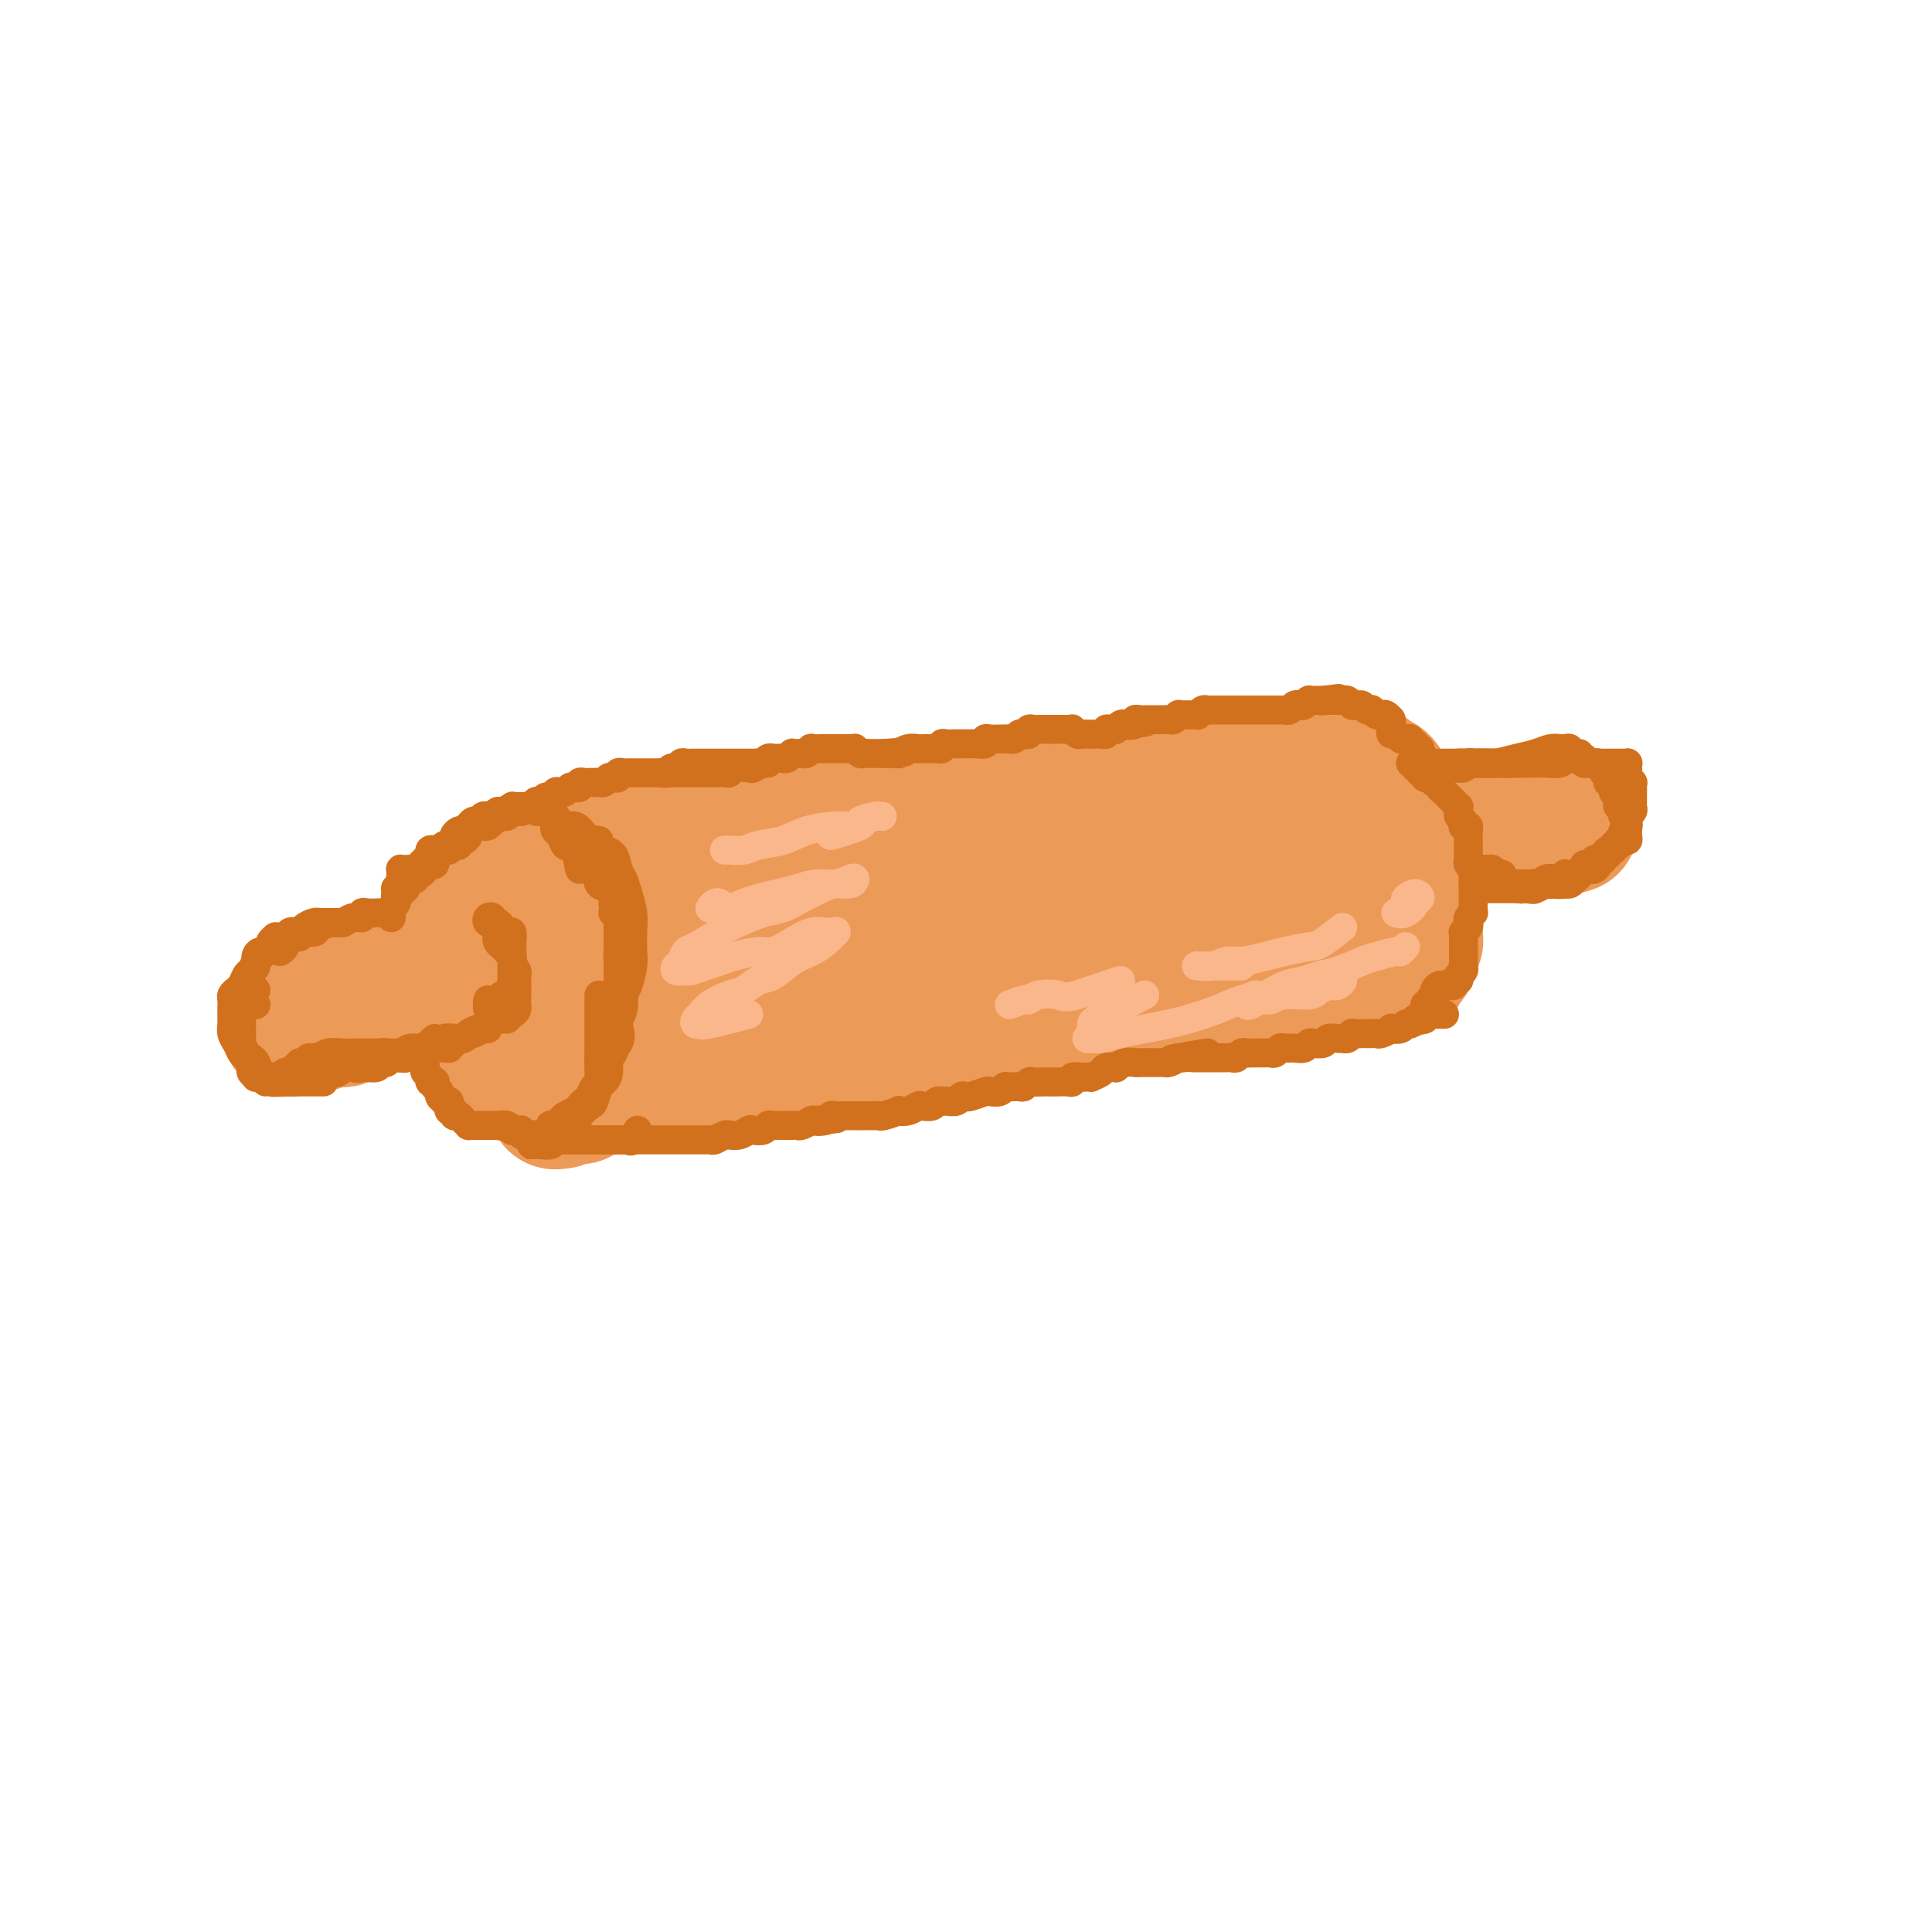 <svg viewBox='0 0 400 400' version='1.1' xmlns='http://www.w3.org/2000/svg' xmlns:xlink='http://www.w3.org/1999/xlink'><g fill='none' stroke='rgb(236,154,87)' stroke-width='28' stroke-linecap='round' stroke-linejoin='round'><path d='M117,180c-0.285,0.000 -0.571,0.000 -1,0c-0.429,-0.000 -1.002,-0.000 -1,0c0.002,0.000 0.578,0.000 1,0c0.422,-0.000 0.690,-0.001 1,0c0.310,0.001 0.660,0.003 1,0c0.340,-0.003 0.669,-0.012 1,0c0.331,0.012 0.665,0.044 1,0c0.335,-0.044 0.671,-0.166 1,0c0.329,0.166 0.651,0.618 1,1c0.349,0.382 0.724,0.693 1,1c0.276,0.307 0.451,0.611 1,1c0.549,0.389 1.472,0.864 2,1c0.528,0.136 0.662,-0.066 1,0c0.338,0.066 0.879,0.399 1,1c0.121,0.601 -0.179,1.469 0,2c0.179,0.531 0.836,0.724 1,1c0.164,0.276 -0.166,0.636 0,1c0.166,0.364 0.829,0.731 1,1c0.171,0.269 -0.151,0.438 0,1c0.151,0.562 0.776,1.515 1,2c0.224,0.485 0.046,0.501 0,1c-0.046,0.499 0.040,1.482 0,2c-0.040,0.518 -0.207,0.571 0,1c0.207,0.429 0.789,1.232 1,2c0.211,0.768 0.053,1.499 0,2c-0.053,0.501 0.001,0.771 0,1c-0.001,0.229 -0.055,0.417 0,1c0.055,0.583 0.221,1.560 0,2c-0.221,0.440 -0.829,0.344 -1,1c-0.171,0.656 0.094,2.063 0,3c-0.094,0.937 -0.546,1.402 -1,2c-0.454,0.598 -0.909,1.327 -1,2c-0.091,0.673 0.183,1.291 0,2c-0.183,0.709 -0.822,1.511 -1,2c-0.178,0.489 0.106,0.667 0,1c-0.106,0.333 -0.601,0.821 -1,1c-0.399,0.179 -0.700,0.048 -1,0c-0.300,-0.048 -0.598,-0.013 -1,0c-0.402,0.013 -0.907,0.004 -1,0c-0.093,-0.004 0.227,-0.004 0,0c-0.227,0.004 -1.000,0.012 -1,0c0.000,-0.012 0.773,-0.045 1,0c0.227,0.045 -0.093,0.166 0,0c0.093,-0.166 0.600,-0.619 1,-1c0.400,-0.381 0.695,-0.690 1,-1c0.305,-0.310 0.621,-0.622 1,-1c0.379,-0.378 0.823,-0.822 1,-1c0.177,-0.178 0.089,-0.089 0,0'/><path d='M128,215c0.713,-0.738 -0.006,-0.582 0,-1c0.006,-0.418 0.737,-1.410 1,-2c0.263,-0.590 0.056,-0.778 0,-1c-0.056,-0.222 0.037,-0.478 0,-1c-0.037,-0.522 -0.206,-1.309 0,-2c0.206,-0.691 0.787,-1.287 1,-2c0.213,-0.713 0.057,-1.542 0,-2c-0.057,-0.458 -0.015,-0.545 0,-1c0.015,-0.455 0.004,-1.277 0,-2c-0.004,-0.723 -0.001,-1.348 0,-2c0.001,-0.652 0.001,-1.330 0,-2c-0.001,-0.670 -0.004,-1.331 0,-2c0.004,-0.669 0.015,-1.345 0,-2c-0.015,-0.655 -0.056,-1.289 0,-2c0.056,-0.711 0.207,-1.500 0,-2c-0.207,-0.500 -0.773,-0.712 -1,-1c-0.227,-0.288 -0.114,-0.651 0,-1c0.114,-0.349 0.228,-0.685 0,-1c-0.228,-0.315 -0.797,-0.609 -1,-1c-0.203,-0.391 -0.041,-0.878 0,-1c0.041,-0.122 -0.041,0.121 0,0c0.041,-0.121 0.203,-0.605 0,-1c-0.203,-0.395 -0.772,-0.701 -1,-1c-0.228,-0.299 -0.116,-0.592 0,-1c0.116,-0.408 0.237,-0.931 0,-1c-0.237,-0.069 -0.833,0.318 -1,0c-0.167,-0.318 0.096,-1.339 0,-2c-0.096,-0.661 -0.551,-0.962 -1,-1c-0.449,-0.038 -0.894,0.186 -1,0c-0.106,-0.186 0.126,-0.783 0,-1c-0.126,-0.217 -0.610,-0.054 -1,0c-0.390,0.054 -0.684,-0.001 -1,0c-0.316,0.001 -0.653,0.057 -1,0c-0.347,-0.057 -0.704,-0.227 -1,0c-0.296,0.227 -0.531,0.849 -1,1c-0.469,0.151 -1.172,-0.171 -2,0c-0.828,0.171 -1.781,0.834 -2,1c-0.219,0.166 0.296,-0.167 0,0c-0.296,0.167 -1.403,0.832 -2,1c-0.597,0.168 -0.685,-0.163 -1,0c-0.315,0.163 -0.858,0.818 -1,1c-0.142,0.182 0.117,-0.110 0,0c-0.117,0.110 -0.610,0.621 -1,1c-0.390,0.379 -0.677,0.626 -1,1c-0.323,0.374 -0.682,0.874 -1,1c-0.318,0.126 -0.596,-0.122 -1,0c-0.404,0.122 -0.934,0.615 -1,1c-0.066,0.385 0.333,0.664 0,1c-0.333,0.336 -1.399,0.730 -2,1c-0.601,0.270 -0.738,0.416 -1,1c-0.262,0.584 -0.649,1.605 -1,2c-0.351,0.395 -0.668,0.165 -1,0c-0.332,-0.165 -0.681,-0.265 -1,0c-0.319,0.265 -0.607,0.896 -1,1c-0.393,0.104 -0.890,-0.320 -1,0c-0.110,0.320 0.167,1.384 0,2c-0.167,0.616 -0.777,0.784 -1,1c-0.223,0.216 -0.060,0.481 0,1c0.060,0.519 0.016,1.294 0,2c-0.016,0.706 -0.005,1.345 0,2c0.005,0.655 0.002,1.328 0,2'/><path d='M97,200c-0.155,1.903 -0.041,1.660 0,2c0.041,0.340 0.011,1.262 0,2c-0.011,0.738 -0.003,1.292 0,2c0.003,0.708 -0.000,1.570 0,2c0.000,0.430 0.003,0.430 0,1c-0.003,0.570 -0.012,1.711 0,2c0.012,0.289 0.045,-0.274 0,0c-0.045,0.274 -0.167,1.386 0,2c0.167,0.614 0.622,0.729 1,1c0.378,0.271 0.677,0.699 1,1c0.323,0.301 0.668,0.476 1,1c0.332,0.524 0.651,1.398 1,2c0.349,0.602 0.727,0.931 1,1c0.273,0.069 0.440,-0.121 1,0c0.560,0.121 1.512,0.554 2,1c0.488,0.446 0.512,0.904 1,1c0.488,0.096 1.440,-0.170 2,0c0.560,0.170 0.727,0.778 1,1c0.273,0.222 0.650,0.060 1,0c0.350,-0.060 0.672,-0.019 1,0c0.328,0.019 0.661,0.015 1,0c0.339,-0.015 0.682,-0.041 1,0c0.318,0.041 0.609,0.151 1,0c0.391,-0.151 0.882,-0.561 1,-1c0.118,-0.439 -0.136,-0.906 0,-1c0.136,-0.094 0.661,0.186 1,0c0.339,-0.186 0.491,-0.837 1,-1c0.509,-0.163 1.375,0.164 2,0c0.625,-0.164 1.007,-0.818 1,-1c-0.007,-0.182 -0.405,0.110 0,0c0.405,-0.110 1.611,-0.620 2,-1c0.389,-0.380 -0.039,-0.630 0,-1c0.039,-0.370 0.546,-0.859 1,-1c0.454,-0.141 0.854,0.065 1,0c0.146,-0.065 0.039,-0.402 0,-1c-0.039,-0.598 -0.011,-1.459 0,-2c0.011,-0.541 0.003,-0.763 0,-1c-0.003,-0.237 -0.001,-0.487 0,-1c0.001,-0.513 0.000,-1.287 0,-2c-0.000,-0.713 -0.000,-1.365 0,-2c0.000,-0.635 0.000,-1.255 0,-2c-0.000,-0.745 -0.000,-1.617 0,-2c0.000,-0.383 0.001,-0.277 0,-1c-0.001,-0.723 -0.003,-2.277 0,-3c0.003,-0.723 0.013,-0.617 0,-1c-0.013,-0.383 -0.049,-1.255 0,-2c0.049,-0.745 0.182,-1.361 0,-2c-0.182,-0.639 -0.677,-1.299 -1,-2c-0.323,-0.701 -0.472,-1.441 -1,-2c-0.528,-0.559 -1.436,-0.935 -2,-1c-0.564,-0.065 -0.783,0.181 -1,0c-0.217,-0.181 -0.430,-0.791 -1,-1c-0.570,-0.209 -1.496,-0.018 -2,0c-0.504,0.018 -0.587,-0.135 -1,0c-0.413,0.135 -1.156,0.560 -2,1c-0.844,0.440 -1.789,0.896 -2,1c-0.211,0.104 0.311,-0.143 0,0c-0.311,0.143 -1.454,0.678 -2,1c-0.546,0.322 -0.493,0.433 -1,1c-0.507,0.567 -1.573,1.591 -2,2c-0.427,0.409 -0.213,0.205 0,0'/><path d='M106,193c-1.956,1.038 -1.845,0.633 -2,1c-0.155,0.367 -0.575,1.506 -1,2c-0.425,0.494 -0.854,0.344 -1,1c-0.146,0.656 -0.009,2.120 0,3c0.009,0.880 -0.111,1.176 0,2c0.111,0.824 0.454,2.175 1,3c0.546,0.825 1.297,1.124 2,2c0.703,0.876 1.358,2.330 2,3c0.642,0.670 1.269,0.558 2,1c0.731,0.442 1.564,1.440 2,2c0.436,0.560 0.473,0.684 1,1c0.527,0.316 1.544,0.824 2,1c0.456,0.176 0.351,0.021 1,0c0.649,-0.021 2.054,0.092 3,0c0.946,-0.092 1.434,-0.391 2,-1c0.566,-0.609 1.209,-1.530 2,-2c0.791,-0.470 1.729,-0.489 2,-1c0.271,-0.511 -0.124,-1.513 0,-2c0.124,-0.487 0.768,-0.459 1,-1c0.232,-0.541 0.053,-1.652 0,-2c-0.053,-0.348 0.019,0.067 0,0c-0.019,-0.067 -0.129,-0.616 0,-1c0.129,-0.384 0.496,-0.603 0,-1c-0.496,-0.397 -1.856,-0.970 -2,-1c-0.144,-0.030 0.928,0.485 2,1'/><path d='M116,228c-0.421,-0.030 -0.842,-0.061 -1,0c-0.158,0.061 -0.055,0.212 0,0c0.055,-0.212 0.060,-0.789 0,-1c-0.060,-0.211 -0.185,-0.055 0,0c0.185,0.055 0.680,0.011 1,0c0.320,-0.011 0.466,0.012 1,0c0.534,-0.012 1.457,-0.060 2,0c0.543,0.060 0.708,0.226 1,0c0.292,-0.226 0.712,-0.844 1,-1c0.288,-0.156 0.444,0.151 1,0c0.556,-0.151 1.511,-0.758 2,-1c0.489,-0.242 0.512,-0.118 1,0c0.488,0.118 1.440,0.229 2,0c0.560,-0.229 0.727,-0.797 1,-1c0.273,-0.203 0.650,-0.040 1,0c0.350,0.040 0.671,-0.042 1,0c0.329,0.042 0.666,0.208 1,0c0.334,-0.208 0.667,-0.792 1,-1c0.333,-0.208 0.668,-0.042 1,0c0.332,0.042 0.661,-0.041 1,0c0.339,0.041 0.686,0.207 1,0c0.314,-0.207 0.593,-0.786 1,-1c0.407,-0.214 0.940,-0.061 1,0c0.060,0.061 -0.353,0.030 0,0c0.353,-0.030 1.471,-0.061 2,0c0.529,0.061 0.469,0.212 1,0c0.531,-0.212 1.653,-0.789 2,-1c0.347,-0.211 -0.079,-0.055 0,0c0.079,0.055 0.665,0.011 1,0c0.335,-0.011 0.421,0.011 1,0c0.579,-0.011 1.652,-0.056 2,0c0.348,0.056 -0.029,0.212 0,0c0.029,-0.212 0.463,-0.793 1,-1c0.537,-0.207 1.176,-0.041 2,0c0.824,0.041 1.834,-0.041 2,0c0.166,0.041 -0.513,0.207 0,0c0.513,-0.207 2.218,-0.788 3,-1c0.782,-0.212 0.642,-0.057 1,0c0.358,0.057 1.212,0.015 2,0c0.788,-0.015 1.508,-0.004 2,0c0.492,0.004 0.757,0.001 1,0c0.243,-0.001 0.463,0.001 1,0c0.537,-0.001 1.390,-0.004 2,0c0.610,0.004 0.978,0.015 1,0c0.022,-0.015 -0.303,-0.057 0,0c0.303,0.057 1.233,0.211 2,0c0.767,-0.211 1.371,-0.789 2,-1c0.629,-0.211 1.285,-0.057 2,0c0.715,0.057 1.490,0.016 2,0c0.510,-0.016 0.755,-0.008 1,0'/><path d='M173,218c9.164,-1.789 3.573,-1.263 2,-1c-1.573,0.263 0.872,0.263 2,0c1.128,-0.263 0.940,-0.788 1,-1c0.060,-0.212 0.369,-0.109 1,0c0.631,0.109 1.585,0.226 2,0c0.415,-0.226 0.290,-0.793 1,-1c0.710,-0.207 2.255,-0.055 3,0c0.745,0.055 0.690,0.011 1,0c0.310,-0.011 0.985,0.011 2,0c1.015,-0.011 2.369,-0.054 3,0c0.631,0.054 0.541,0.207 1,0c0.459,-0.207 1.469,-0.772 2,-1c0.531,-0.228 0.583,-0.118 1,0c0.417,0.118 1.200,0.243 2,0c0.800,-0.243 1.619,-0.853 2,-1c0.381,-0.147 0.325,0.171 1,0c0.675,-0.171 2.082,-0.830 3,-1c0.918,-0.170 1.349,0.151 2,0c0.651,-0.151 1.523,-0.772 2,-1c0.477,-0.228 0.561,-0.061 1,0c0.439,0.061 1.235,0.016 2,0c0.765,-0.016 1.498,-0.004 2,0c0.502,0.004 0.771,0.001 1,0c0.229,-0.001 0.417,0.001 1,0c0.583,-0.001 1.559,-0.004 2,0c0.441,0.004 0.346,0.016 1,0c0.654,-0.016 2.058,-0.061 3,0c0.942,0.061 1.421,0.226 2,0c0.579,-0.226 1.259,-0.844 2,-1c0.741,-0.156 1.545,0.150 2,0c0.455,-0.150 0.563,-0.757 1,-1c0.437,-0.243 1.204,-0.122 2,0c0.796,0.122 1.621,0.244 2,0c0.379,-0.244 0.314,-0.854 1,-1c0.686,-0.146 2.124,0.171 3,0c0.876,-0.171 1.189,-0.829 2,-1c0.811,-0.171 2.119,0.146 3,0c0.881,-0.146 1.335,-0.756 2,-1c0.665,-0.244 1.542,-0.122 2,0c0.458,0.122 0.497,0.243 1,0c0.503,-0.243 1.471,-0.850 2,-1c0.529,-0.150 0.618,0.157 1,0c0.382,-0.157 1.057,-0.778 2,-1c0.943,-0.222 2.153,-0.046 3,0c0.847,0.046 1.331,-0.039 2,0c0.669,0.039 1.523,0.203 2,0c0.477,-0.203 0.578,-0.772 1,-1c0.422,-0.228 1.164,-0.114 2,0c0.836,0.114 1.766,0.227 2,0c0.234,-0.227 -0.228,-0.793 0,-1c0.228,-0.207 1.145,-0.056 2,0c0.855,0.056 1.646,0.015 2,0c0.354,-0.015 0.271,-0.004 1,0c0.729,0.004 2.272,0.001 3,0c0.728,-0.001 0.643,-0.000 1,0c0.357,0.000 1.156,0.000 2,0c0.844,-0.000 1.732,-0.000 2,0c0.268,0.000 -0.083,0.000 0,0c0.083,-0.000 0.599,-0.000 1,0c0.401,0.000 0.686,0.000 1,0c0.314,-0.000 0.657,-0.000 1,0'/><path d='M278,202c16.418,-2.491 4.964,-0.720 1,0c-3.964,0.720 -0.437,0.389 1,0c1.437,-0.389 0.784,-0.836 1,-1c0.216,-0.164 1.300,-0.044 2,0c0.700,0.044 1.015,0.012 1,0c-0.015,-0.012 -0.358,-0.003 0,0c0.358,0.003 1.419,0.001 2,0c0.581,-0.001 0.681,0.001 1,0c0.319,-0.001 0.856,-0.003 1,0c0.144,0.003 -0.106,0.011 0,0c0.106,-0.011 0.567,-0.041 1,0c0.433,0.041 0.838,0.152 1,0c0.162,-0.152 0.082,-0.566 0,-1c-0.082,-0.434 -0.165,-0.886 0,-1c0.165,-0.114 0.579,0.110 1,0c0.421,-0.110 0.849,-0.554 1,-1c0.151,-0.446 0.026,-0.893 0,-1c-0.026,-0.107 0.045,0.125 0,0c-0.045,-0.125 -0.208,-0.606 0,-1c0.208,-0.394 0.788,-0.701 1,-1c0.212,-0.299 0.057,-0.591 0,-1c-0.057,-0.409 -0.015,-0.937 0,-1c0.015,-0.063 0.004,0.338 0,0c-0.004,-0.338 -0.001,-1.414 0,-2c0.001,-0.586 0.000,-0.681 0,-1c-0.000,-0.319 -0.000,-0.863 0,-1c0.000,-0.137 0.000,0.132 0,0c-0.000,-0.132 -0.000,-0.665 0,-1c0.000,-0.335 0.000,-0.471 0,-1c-0.000,-0.529 -0.000,-1.451 0,-2c0.000,-0.549 0.000,-0.725 0,-1c-0.000,-0.275 -0.000,-0.650 0,-1c0.000,-0.350 0.000,-0.675 0,-1'/><path d='M293,182c0.468,-3.114 0.140,-1.397 0,-1c-0.140,0.397 -0.090,-0.524 0,-1c0.090,-0.476 0.221,-0.508 0,-1c-0.221,-0.492 -0.795,-1.445 -1,-2c-0.205,-0.555 -0.040,-0.712 0,-1c0.040,-0.288 -0.045,-0.707 0,-1c0.045,-0.293 0.220,-0.459 0,-1c-0.220,-0.541 -0.833,-1.458 -1,-2c-0.167,-0.542 0.114,-0.708 0,-1c-0.114,-0.292 -0.622,-0.711 -1,-1c-0.378,-0.289 -0.625,-0.448 -1,-1c-0.375,-0.552 -0.878,-1.496 -1,-2c-0.122,-0.504 0.137,-0.569 0,-1c-0.137,-0.431 -0.671,-1.229 -1,-2c-0.329,-0.771 -0.454,-1.517 -1,-2c-0.546,-0.483 -1.512,-0.704 -2,-1c-0.488,-0.296 -0.498,-0.668 -1,-1c-0.502,-0.332 -1.496,-0.625 -2,-1c-0.504,-0.375 -0.517,-0.833 -1,-1c-0.483,-0.167 -1.435,-0.045 -2,0c-0.565,0.045 -0.743,0.012 -1,0c-0.257,-0.012 -0.594,-0.004 -1,0c-0.406,0.004 -0.880,0.005 -1,0c-0.120,-0.005 0.114,-0.015 0,0c-0.114,0.015 -0.577,0.057 -1,0c-0.423,-0.057 -0.808,-0.211 -1,0c-0.192,0.211 -0.192,0.789 0,1c0.192,0.211 0.576,0.057 1,0c0.424,-0.057 0.887,-0.016 1,0c0.113,0.016 -0.125,0.008 0,0c0.125,-0.008 0.611,-0.017 1,0c0.389,0.017 0.679,0.060 1,0c0.321,-0.060 0.674,-0.222 1,0c0.326,0.222 0.626,0.828 1,1c0.374,0.172 0.821,-0.091 1,0c0.179,0.091 0.091,0.535 0,1c-0.091,0.465 -0.183,0.950 0,1c0.183,0.050 0.641,-0.337 1,0c0.359,0.337 0.619,1.397 1,2c0.381,0.603 0.884,0.750 1,1c0.116,0.250 -0.154,0.603 0,1c0.154,0.397 0.734,0.838 1,1c0.266,0.162 0.219,0.046 0,0c-0.219,-0.046 -0.609,-0.023 -1,0'/><path d='M283,167c0.282,1.148 -0.512,0.519 -1,0c-0.488,-0.519 -0.670,-0.926 -1,-1c-0.330,-0.074 -0.809,0.186 -1,0c-0.191,-0.186 -0.093,-0.819 0,-1c0.093,-0.181 0.180,0.091 0,0c-0.180,-0.091 -0.627,-0.546 -1,-1c-0.373,-0.454 -0.673,-0.906 -1,-1c-0.327,-0.094 -0.681,0.171 -1,0c-0.319,-0.171 -0.601,-0.778 -1,-1c-0.399,-0.222 -0.914,-0.060 -1,0c-0.086,0.060 0.257,0.016 0,0c-0.257,-0.016 -1.114,-0.005 -2,0c-0.886,0.005 -1.800,0.002 -2,0c-0.200,-0.002 0.315,-0.004 0,0c-0.315,0.004 -1.460,0.015 -2,0c-0.540,-0.015 -0.473,-0.057 -1,0c-0.527,0.057 -1.646,0.211 -2,0c-0.354,-0.211 0.059,-0.789 0,-1c-0.059,-0.211 -0.589,-0.057 -1,0c-0.411,0.057 -0.701,0.015 -1,0c-0.299,-0.015 -0.605,-0.004 -1,0c-0.395,0.004 -0.879,0.001 -1,0c-0.121,-0.001 0.123,-0.000 0,0c-0.123,0.000 -0.611,0.000 -1,0c-0.389,-0.000 -0.678,-0.000 -1,0c-0.322,0.000 -0.678,-0.000 -1,0c-0.322,0.000 -0.610,0.000 -1,0c-0.390,-0.000 -0.881,-0.000 -1,0c-0.119,0.000 0.135,0.000 0,0c-0.135,-0.000 -0.659,-0.001 -1,0c-0.341,0.001 -0.500,0.004 -1,0c-0.500,-0.004 -1.341,-0.015 -2,0c-0.659,0.015 -1.135,0.057 -2,0c-0.865,-0.057 -2.119,-0.211 -3,0c-0.881,0.211 -1.390,0.789 -2,1c-0.610,0.211 -1.322,0.055 -2,0c-0.678,-0.055 -1.323,-0.011 -2,0c-0.677,0.011 -1.388,-0.012 -2,0c-0.612,0.012 -1.127,0.060 -2,0c-0.873,-0.060 -2.106,-0.227 -3,0c-0.894,0.227 -1.451,0.850 -2,1c-0.549,0.150 -1.091,-0.171 -2,0c-0.909,0.171 -2.186,0.834 -3,1c-0.814,0.166 -1.167,-0.166 -2,0c-0.833,0.166 -2.147,0.828 -3,1c-0.853,0.172 -1.243,-0.146 -2,0c-0.757,0.146 -1.879,0.757 -3,1c-1.121,0.243 -2.240,0.118 -3,0c-0.760,-0.118 -1.163,-0.227 -2,0c-0.837,0.227 -2.110,0.792 -3,1c-0.890,0.208 -1.397,0.059 -2,0c-0.603,-0.059 -1.301,-0.030 -2,0'/><path d='M206,167c-9.685,0.863 -4.396,0.021 -3,0c1.396,-0.021 -1.100,0.778 -3,1c-1.900,0.222 -3.202,-0.133 -4,0c-0.798,0.133 -1.091,0.752 -2,1c-0.909,0.248 -2.434,0.123 -3,0c-0.566,-0.123 -0.173,-0.243 -1,0c-0.827,0.243 -2.875,0.850 -4,1c-1.125,0.150 -1.327,-0.156 -2,0c-0.673,0.156 -1.819,0.773 -3,1c-1.181,0.227 -2.398,0.065 -3,0c-0.602,-0.065 -0.588,-0.031 -1,0c-0.412,0.031 -1.251,0.061 -2,0c-0.749,-0.061 -1.408,-0.212 -2,0c-0.592,0.212 -1.117,0.789 -2,1c-0.883,0.211 -2.126,0.057 -3,0c-0.874,-0.057 -1.381,-0.016 -2,0c-0.619,0.016 -1.350,0.008 -2,0c-0.650,-0.008 -1.220,-0.017 -2,0c-0.780,0.017 -1.770,0.061 -2,0c-0.230,-0.061 0.301,-0.226 0,0c-0.301,0.226 -1.433,0.844 -2,1c-0.567,0.156 -0.567,-0.151 -1,0c-0.433,0.151 -1.299,0.758 -2,1c-0.701,0.242 -1.238,0.117 -2,0c-0.762,-0.117 -1.749,-0.228 -2,0c-0.251,0.228 0.235,0.793 0,1c-0.235,0.207 -1.190,0.055 -2,0c-0.810,-0.055 -1.474,-0.015 -2,0c-0.526,0.015 -0.914,0.004 -1,0c-0.086,-0.004 0.131,-0.001 0,0c-0.131,0.001 -0.609,0.000 -1,0c-0.391,-0.000 -0.696,-0.000 -1,0c-0.304,0.000 -0.606,0.000 -1,0c-0.394,-0.000 -0.879,0.000 -1,0c-0.121,-0.000 0.123,-0.000 0,0c-0.123,0.000 -0.611,0.000 -1,0c-0.389,-0.000 -0.679,-0.001 -1,0c-0.321,0.001 -0.674,0.004 -1,0c-0.326,-0.004 -0.626,-0.015 -1,0c-0.374,0.015 -0.821,0.057 -1,0c-0.179,-0.057 -0.089,-0.211 0,0c0.089,0.211 0.178,0.788 0,1c-0.178,0.212 -0.622,0.061 -1,0c-0.378,-0.061 -0.689,-0.030 -1,0'/><path d='M135,176c-11.146,1.333 -3.511,0.165 -1,0c2.511,-0.165 -0.100,0.673 -1,1c-0.900,0.327 -0.087,0.143 0,0c0.087,-0.143 -0.550,-0.245 -1,0c-0.450,0.245 -0.713,0.836 -1,1c-0.287,0.164 -0.599,-0.101 -1,0c-0.401,0.101 -0.892,0.566 -1,1c-0.108,0.434 0.168,0.837 0,1c-0.168,0.163 -0.778,0.085 -1,0c-0.222,-0.085 -0.055,-0.176 0,0c0.055,0.176 -0.001,0.620 0,1c0.001,0.380 0.059,0.697 0,1c-0.059,0.303 -0.236,0.592 0,1c0.236,0.408 0.883,0.935 1,1c0.117,0.065 -0.296,-0.333 0,0c0.296,0.333 1.302,1.395 2,2c0.698,0.605 1.090,0.753 2,1c0.910,0.247 2.340,0.595 4,1c1.660,0.405 3.550,0.869 5,1c1.450,0.131 2.459,-0.071 4,0c1.541,0.071 3.615,0.415 6,1c2.385,0.585 5.080,1.410 7,2c1.920,0.590 3.064,0.943 5,1c1.936,0.057 4.663,-0.183 7,0c2.337,0.183 4.285,0.790 6,1c1.715,0.210 3.199,0.025 5,0c1.801,-0.025 3.921,0.110 6,0c2.079,-0.110 4.118,-0.466 6,-1c1.882,-0.534 3.607,-1.247 5,-2c1.393,-0.753 2.453,-1.546 4,-2c1.547,-0.454 3.582,-0.570 5,-1c1.418,-0.430 2.219,-1.173 3,-2c0.781,-0.827 1.543,-1.738 2,-2c0.457,-0.262 0.610,0.125 1,0c0.390,-0.125 1.018,-0.762 1,-1c-0.018,-0.238 -0.682,-0.078 -1,0c-0.318,0.078 -0.289,0.072 -1,0c-0.711,-0.072 -2.163,-0.212 -3,0c-0.837,0.212 -1.058,0.775 -2,1c-0.942,0.225 -2.603,0.112 -4,0c-1.397,-0.112 -2.530,-0.222 -4,0c-1.470,0.222 -3.277,0.778 -5,1c-1.723,0.222 -3.361,0.111 -5,0'/><path d='M190,185c-4.333,0.338 -3.666,0.683 -5,1c-1.334,0.317 -4.670,0.606 -7,1c-2.330,0.394 -3.654,0.895 -6,1c-2.346,0.105 -5.715,-0.184 -8,0c-2.285,0.184 -3.488,0.841 -5,1c-1.512,0.159 -3.333,-0.179 -5,0c-1.667,0.179 -3.180,0.874 -5,1c-1.820,0.126 -3.948,-0.318 -5,0c-1.052,0.318 -1.027,1.400 -2,2c-0.973,0.600 -2.944,0.720 -4,1c-1.056,0.280 -1.197,0.719 -2,1c-0.803,0.281 -2.267,0.404 -3,1c-0.733,0.596 -0.733,1.666 -1,2c-0.267,0.334 -0.801,-0.068 -1,0c-0.199,0.068 -0.064,0.607 0,1c0.064,0.393 0.057,0.641 0,1c-0.057,0.359 -0.166,0.828 0,1c0.166,0.172 0.605,0.046 1,0c0.395,-0.046 0.746,-0.012 1,0c0.254,0.012 0.410,0.003 1,0c0.590,-0.003 1.615,0.000 2,0c0.385,-0.000 0.129,-0.004 1,0c0.871,0.004 2.867,0.016 4,0c1.133,-0.016 1.402,-0.059 2,0c0.598,0.059 1.525,0.222 3,0c1.475,-0.222 3.499,-0.828 5,-1c1.501,-0.172 2.481,0.092 4,0c1.519,-0.092 3.577,-0.539 6,-1c2.423,-0.461 5.210,-0.934 8,-1c2.790,-0.066 5.582,0.277 8,0c2.418,-0.277 4.460,-1.173 7,-2c2.540,-0.827 5.577,-1.584 8,-2c2.423,-0.416 4.232,-0.492 6,-1c1.768,-0.508 3.494,-1.449 6,-2c2.506,-0.551 5.792,-0.712 8,-1c2.208,-0.288 3.339,-0.703 5,-1c1.661,-0.297 3.851,-0.476 6,-1c2.149,-0.524 4.255,-1.395 6,-2c1.745,-0.605 3.127,-0.946 5,-1c1.873,-0.054 4.237,0.178 6,0c1.763,-0.178 2.924,-0.765 4,-1c1.076,-0.235 2.066,-0.119 3,0c0.934,0.119 1.812,0.242 3,0c1.188,-0.242 2.687,-0.848 4,-1c1.313,-0.152 2.442,0.152 3,0c0.558,-0.152 0.545,-0.759 1,-1c0.455,-0.241 1.377,-0.118 2,0c0.623,0.118 0.948,0.229 1,0c0.052,-0.229 -0.167,-0.797 0,-1c0.167,-0.203 0.721,-0.041 1,0c0.279,0.041 0.282,-0.041 0,0c-0.282,0.041 -0.849,0.203 -1,0c-0.151,-0.203 0.114,-0.773 0,-1c-0.114,-0.227 -0.608,-0.112 -1,0c-0.392,0.112 -0.682,0.223 -1,0c-0.318,-0.223 -0.662,-0.778 -1,-1c-0.338,-0.222 -0.669,-0.111 -1,0'/><path d='M257,178c-0.548,-0.691 -0.417,-0.917 -1,-1c-0.583,-0.083 -1.879,-0.022 -3,0c-1.121,0.022 -2.066,0.006 -3,0c-0.934,-0.006 -1.857,-0.002 -3,0c-1.143,0.002 -2.506,0.002 -4,0c-1.494,-0.002 -3.119,-0.007 -5,0c-1.881,0.007 -4.019,0.025 -6,0c-1.981,-0.025 -3.807,-0.092 -6,0c-2.193,0.092 -4.755,0.344 -7,1c-2.245,0.656 -4.173,1.715 -6,2c-1.827,0.285 -3.553,-0.204 -5,0c-1.447,0.204 -2.613,1.102 -4,2c-1.387,0.898 -2.993,1.796 -4,2c-1.007,0.204 -1.413,-0.285 -2,0c-0.587,0.285 -1.354,1.344 -2,2c-0.646,0.656 -1.170,0.908 -1,1c0.170,0.092 1.034,0.026 2,0c0.966,-0.026 2.036,-0.010 3,0c0.964,0.010 1.824,0.014 3,0c1.176,-0.014 2.667,-0.046 4,0c1.333,0.046 2.507,0.171 4,0c1.493,-0.171 3.304,-0.638 5,-1c1.696,-0.362 3.275,-0.618 5,-1c1.725,-0.382 3.594,-0.891 6,-1c2.406,-0.109 5.348,0.182 8,0c2.652,-0.182 5.015,-0.837 7,-1c1.985,-0.163 3.592,0.168 6,0c2.408,-0.168 5.617,-0.833 8,-1c2.383,-0.167 3.940,0.166 5,0c1.060,-0.166 1.622,-0.829 3,-1c1.378,-0.171 3.573,0.151 5,0c1.427,-0.151 2.086,-0.776 3,-1c0.914,-0.224 2.084,-0.046 3,0c0.916,0.046 1.577,-0.040 2,0c0.423,0.040 0.608,0.206 1,0c0.392,-0.206 0.991,-0.783 1,-1c0.009,-0.217 -0.570,-0.072 -1,0c-0.430,0.072 -0.709,0.072 -1,0c-0.291,-0.072 -0.593,-0.216 -1,0c-0.407,0.216 -0.919,0.793 -1,1c-0.081,0.207 0.270,0.044 0,0c-0.270,-0.044 -1.161,0.031 -2,0c-0.839,-0.031 -1.628,-0.167 -2,0c-0.372,0.167 -0.329,0.636 -1,1c-0.671,0.364 -2.058,0.622 -3,1c-0.942,0.378 -1.441,0.875 -2,1c-0.559,0.125 -1.180,-0.121 -2,0c-0.820,0.121 -1.841,0.611 -3,1c-1.159,0.389 -2.458,0.678 -3,1c-0.542,0.322 -0.328,0.677 -1,1c-0.672,0.323 -2.232,0.612 -3,1c-0.768,0.388 -0.745,0.874 -1,1c-0.255,0.126 -0.787,-0.107 -1,0c-0.213,0.107 -0.106,0.553 0,1'/><path d='M251,189c-4.273,1.409 -1.455,0.431 0,0c1.455,-0.431 1.548,-0.316 2,0c0.452,0.316 1.262,0.832 2,1c0.738,0.168 1.402,-0.011 2,0c0.598,0.011 1.130,0.211 2,0c0.870,-0.211 2.078,-0.834 3,-1c0.922,-0.166 1.560,0.124 2,0c0.440,-0.124 0.683,-0.663 2,-1c1.317,-0.337 3.707,-0.472 5,-1c1.293,-0.528 1.490,-1.448 2,-2c0.510,-0.552 1.335,-0.738 2,-1c0.665,-0.262 1.171,-0.602 1,-1c-0.171,-0.398 -1.020,-0.854 -2,-1c-0.980,-0.146 -2.091,0.017 -3,0c-0.909,-0.017 -1.618,-0.216 -3,0c-1.382,0.216 -3.439,0.845 -5,1c-1.561,0.155 -2.625,-0.166 -4,0c-1.375,0.166 -3.061,0.819 -5,1c-1.939,0.181 -4.132,-0.109 -6,0c-1.868,0.109 -3.410,0.618 -5,1c-1.590,0.382 -3.228,0.637 -5,1c-1.772,0.363 -3.679,0.833 -5,1c-1.321,0.167 -2.056,0.031 -3,0c-0.944,-0.031 -2.099,0.044 -3,0c-0.901,-0.044 -1.550,-0.208 -2,0c-0.450,0.208 -0.702,0.788 -1,1c-0.298,0.212 -0.643,0.057 -1,0c-0.357,-0.057 -0.725,-0.015 -1,0c-0.275,0.015 -0.458,0.004 -1,0c-0.542,-0.004 -1.444,-0.001 -2,0c-0.556,0.001 -0.767,-0.001 -1,0c-0.233,0.001 -0.487,0.004 -1,0c-0.513,-0.004 -1.285,-0.016 -2,0c-0.715,0.016 -1.373,0.060 -2,0c-0.627,-0.060 -1.224,-0.223 -2,0c-0.776,0.223 -1.730,0.833 -3,1c-1.270,0.167 -2.856,-0.110 -5,0c-2.144,0.110 -4.848,0.608 -7,1c-2.152,0.392 -3.754,0.677 -6,1c-2.246,0.323 -5.138,0.685 -8,1c-2.862,0.315 -5.694,0.585 -8,1c-2.306,0.415 -4.088,0.976 -4,1c0.088,0.024 2.044,-0.488 4,-1'/><path d='M306,172c-0.391,0.113 -0.781,0.226 -1,0c-0.219,-0.226 -0.266,-0.793 0,-1c0.266,-0.207 0.844,-0.056 1,0c0.156,0.056 -0.112,0.016 0,0c0.112,-0.016 0.603,-0.008 1,0c0.397,0.008 0.699,0.016 1,0c0.301,-0.016 0.602,-0.057 1,0c0.398,0.057 0.894,0.211 1,0c0.106,-0.211 -0.179,-0.789 0,-1c0.179,-0.211 0.821,-0.057 1,0c0.179,0.057 -0.106,0.015 0,0c0.106,-0.015 0.602,-0.004 1,0c0.398,0.004 0.698,0.001 1,0c0.302,-0.001 0.606,-0.000 1,0c0.394,0.000 0.879,0.000 1,0c0.121,-0.000 -0.123,-0.000 0,0c0.123,0.000 0.611,0.000 1,0c0.389,-0.000 0.678,-0.000 1,0c0.322,0.000 0.677,0.000 1,0c0.323,-0.000 0.612,-0.001 1,0c0.388,0.001 0.874,0.004 1,0c0.126,-0.004 -0.107,-0.015 0,0c0.107,0.015 0.553,0.057 1,0c0.447,-0.057 0.893,-0.211 1,0c0.107,0.211 -0.125,0.788 0,1c0.125,0.212 0.607,0.061 1,0c0.393,-0.061 0.696,-0.030 1,0'/><path d='M324,171c2.705,-0.155 0.467,-0.041 0,0c-0.467,0.041 0.836,0.011 1,0c0.164,-0.011 -0.810,-0.003 -1,0c-0.190,0.003 0.405,0.002 1,0'/><path d='M81,207c0.342,0.001 0.684,0.001 1,0c0.316,-0.001 0.605,-0.004 1,0c0.395,0.004 0.895,0.015 1,0c0.105,-0.015 -0.186,-0.058 0,0c0.186,0.058 0.850,0.215 1,0c0.150,-0.215 -0.212,-0.804 0,-1c0.212,-0.196 1.000,0.000 1,0c-0.000,-0.000 -0.789,-0.197 -1,0c-0.211,0.197 0.154,0.789 0,1c-0.154,0.211 -0.829,0.043 -1,0c-0.171,-0.043 0.162,0.041 0,0c-0.162,-0.041 -0.818,-0.207 -1,0c-0.182,0.207 0.110,0.788 0,1c-0.110,0.212 -0.621,0.057 -1,0c-0.379,-0.057 -0.626,-0.015 -1,0c-0.374,0.015 -0.874,0.004 -1,0c-0.126,-0.004 0.121,-0.001 0,0c-0.121,0.001 -0.611,-0.001 -1,0c-0.389,0.001 -0.679,0.004 -1,0c-0.321,-0.004 -0.673,-0.015 -1,0c-0.327,0.015 -0.627,0.056 -1,0c-0.373,-0.056 -0.817,-0.207 -1,0c-0.183,0.207 -0.105,0.774 0,1c0.105,0.226 0.236,0.112 0,0c-0.236,-0.112 -0.838,-0.222 -1,0c-0.162,0.222 0.115,0.778 0,1c-0.115,0.222 -0.622,0.112 -1,0c-0.378,-0.112 -0.627,-0.226 -1,0c-0.373,0.226 -0.870,0.792 -1,1c-0.130,0.208 0.106,0.060 0,0c-0.106,-0.060 -0.553,-0.030 -1,0'/><path d='M70,211c-2.344,0.618 -1.202,0.164 -1,0c0.202,-0.164 -0.534,-0.039 -1,0c-0.466,0.039 -0.661,-0.008 -1,0c-0.339,0.008 -0.823,0.071 -1,0c-0.177,-0.071 -0.047,-0.277 0,0c0.047,0.277 0.013,1.036 0,1c-0.013,-0.036 -0.004,-0.867 0,-1c0.004,-0.133 0.002,0.434 0,1'/><path d='M80,205c-0.331,-0.113 -0.662,-0.227 -1,0c-0.338,0.227 -0.683,0.793 -1,1c-0.317,0.207 -0.606,0.054 -1,0c-0.394,-0.054 -0.894,-0.011 -1,0c-0.106,0.011 0.180,-0.012 0,0c-0.180,0.012 -0.827,0.060 -1,0c-0.173,-0.060 0.126,-0.226 0,0c-0.126,0.226 -0.678,0.846 -1,1c-0.322,0.154 -0.415,-0.156 -1,0c-0.585,0.156 -1.662,0.778 -2,1c-0.338,0.222 0.065,0.046 0,0c-0.065,-0.046 -0.596,0.040 -1,0c-0.404,-0.040 -0.682,-0.207 -1,0c-0.318,0.207 -0.677,0.788 -1,1c-0.323,0.212 -0.611,0.056 -1,0c-0.389,-0.056 -0.877,-0.011 -1,0c-0.123,0.011 0.121,-0.012 0,0c-0.121,0.012 -0.607,0.060 -1,0c-0.393,-0.060 -0.694,-0.226 -1,0c-0.306,0.226 -0.617,0.845 -1,1c-0.383,0.155 -0.839,-0.155 -1,0c-0.161,0.155 -0.028,0.776 0,1c0.028,0.224 -0.049,0.050 0,0c0.049,-0.050 0.223,0.025 0,0c-0.223,-0.025 -0.844,-0.150 -1,0c-0.156,0.150 0.154,0.576 0,1c-0.154,0.424 -0.772,0.845 -1,1c-0.228,0.155 -0.065,0.044 0,0c0.065,-0.044 0.033,-0.022 0,0'/></g>
<g fill='none' stroke='rgb(210,113,29)' stroke-width='6' stroke-linecap='round' stroke-linejoin='round'><path d='M82,186c-0.009,-0.312 -0.018,-0.623 0,-1c0.018,-0.377 0.061,-0.818 0,-1c-0.061,-0.182 -0.228,-0.104 0,0c0.228,0.104 0.850,0.235 1,0c0.150,-0.235 -0.171,-0.838 0,-1c0.171,-0.162 0.833,0.115 1,0c0.167,-0.115 -0.163,-0.622 0,-1c0.163,-0.378 0.818,-0.627 1,-1c0.182,-0.373 -0.110,-0.870 0,-1c0.110,-0.130 0.622,0.106 1,0c0.378,-0.106 0.622,-0.554 1,-1c0.378,-0.446 0.889,-0.890 1,-1c0.111,-0.110 -0.177,0.115 0,0c0.177,-0.115 0.821,-0.571 1,-1c0.179,-0.429 -0.106,-0.833 0,-1c0.106,-0.167 0.602,-0.097 1,0c0.398,0.097 0.698,0.222 1,0c0.302,-0.222 0.607,-0.790 1,-1c0.393,-0.210 0.875,-0.060 1,0c0.125,0.060 -0.107,0.031 0,0c0.107,-0.031 0.555,-0.064 1,0c0.445,0.064 0.889,0.225 1,0c0.111,-0.225 -0.111,-0.835 0,-1c0.111,-0.165 0.554,0.113 1,0c0.446,-0.113 0.893,-0.619 1,-1c0.107,-0.381 -0.126,-0.637 0,-1c0.126,-0.363 0.612,-0.833 1,-1c0.388,-0.167 0.676,-0.029 1,0c0.324,0.029 0.682,-0.049 1,0c0.318,0.049 0.596,0.224 1,0c0.404,-0.224 0.934,-0.848 1,-1c0.066,-0.152 -0.333,0.170 0,0c0.333,-0.170 1.399,-0.830 2,-1c0.601,-0.170 0.738,0.150 1,0c0.262,-0.150 0.647,-0.771 1,-1c0.353,-0.229 0.672,-0.065 1,0c0.328,0.065 0.664,0.033 1,0'/><path d='M108,168c3.121,-1.620 1.424,-1.170 1,-1c-0.424,0.170 0.425,0.059 1,0c0.575,-0.059 0.876,-0.067 1,0c0.124,0.067 0.072,0.210 0,0c-0.072,-0.210 -0.163,-0.772 0,-1c0.163,-0.228 0.580,-0.123 1,0c0.420,0.123 0.844,0.264 1,0c0.156,-0.264 0.045,-0.933 0,-1c-0.045,-0.067 -0.022,0.466 0,1'/><path d='M85,180c-0.453,0.002 -0.906,0.003 -1,0c-0.094,-0.003 0.171,-0.012 0,0c-0.171,0.012 -0.777,0.044 -1,0c-0.223,-0.044 -0.064,-0.166 0,0c0.064,0.166 0.031,0.618 0,1c-0.031,0.382 -0.061,0.693 0,1c0.061,0.307 0.214,0.611 0,1c-0.214,0.389 -0.793,0.863 -1,1c-0.207,0.137 -0.041,-0.064 0,0c0.041,0.064 -0.041,0.394 0,1c0.041,0.606 0.207,1.488 0,2c-0.207,0.512 -0.788,0.655 -1,1c-0.212,0.345 -0.057,0.892 0,1c0.057,0.108 0.014,-0.223 0,0c-0.014,0.223 -0.000,0.999 0,1c0.000,0.001 -0.014,-0.773 0,-1c0.014,-0.227 0.055,0.093 0,0c-0.055,-0.093 -0.207,-0.598 0,-1c0.207,-0.402 0.774,-0.700 1,-1c0.226,-0.300 0.112,-0.603 0,-1c-0.112,-0.397 -0.222,-0.890 0,-1c0.222,-0.110 0.778,0.163 1,0c0.222,-0.163 0.111,-0.760 0,-1c-0.111,-0.240 -0.223,-0.121 0,0c0.223,0.121 0.782,0.244 1,0c0.218,-0.244 0.096,-0.854 0,-1c-0.096,-0.146 -0.167,0.172 0,0c0.167,-0.172 0.570,-0.835 1,-1c0.430,-0.165 0.885,0.167 1,0c0.115,-0.167 -0.110,-0.833 0,-1c0.110,-0.167 0.555,0.166 1,0c0.445,-0.166 0.889,-0.832 1,-1c0.111,-0.168 -0.111,0.163 0,0c0.111,-0.163 0.554,-0.818 1,-1c0.446,-0.182 0.894,0.110 1,0c0.106,-0.110 -0.129,-0.622 0,-1c0.129,-0.378 0.622,-0.622 1,-1c0.378,-0.378 0.641,-0.889 1,-1c0.359,-0.111 0.813,0.178 1,0c0.187,-0.178 0.106,-0.822 0,-1c-0.106,-0.178 -0.235,0.110 0,0c0.235,-0.110 0.836,-0.617 1,-1c0.164,-0.383 -0.110,-0.642 0,-1c0.110,-0.358 0.603,-0.817 1,-1c0.397,-0.183 0.699,-0.092 1,0'/><path d='M96,172c2.544,-2.697 1.402,-1.440 1,-1c-0.402,0.440 -0.066,0.061 0,0c0.066,-0.061 -0.137,0.194 0,0c0.137,-0.194 0.615,-0.837 1,-1c0.385,-0.163 0.677,0.154 1,0c0.323,-0.154 0.678,-0.777 1,-1c0.322,-0.223 0.610,-0.045 1,0c0.390,0.045 0.883,-0.044 1,0c0.117,0.044 -0.141,0.222 0,0c0.141,-0.222 0.682,-0.844 1,-1c0.318,-0.156 0.414,0.154 1,0c0.586,-0.154 1.663,-0.774 2,-1c0.337,-0.226 -0.065,-0.060 0,0c0.065,0.060 0.596,0.012 1,0c0.404,-0.012 0.682,0.011 1,0c0.318,-0.011 0.677,-0.055 1,0c0.323,0.055 0.611,0.211 1,0c0.389,-0.211 0.879,-0.787 1,-1c0.121,-0.213 -0.126,-0.061 0,0c0.126,0.061 0.626,0.031 1,0c0.374,-0.031 0.621,-0.065 1,0c0.379,0.065 0.889,0.227 1,0c0.111,-0.227 -0.178,-0.845 0,-1c0.178,-0.155 0.821,0.151 1,0c0.179,-0.151 -0.107,-0.759 0,-1c0.107,-0.241 0.607,-0.116 1,0c0.393,0.116 0.679,0.224 1,0c0.321,-0.224 0.677,-0.778 1,-1c0.323,-0.222 0.611,-0.112 1,0c0.389,0.112 0.878,0.226 1,0c0.122,-0.226 -0.122,-0.793 0,-1c0.122,-0.207 0.610,-0.054 1,0c0.390,0.054 0.682,0.011 1,0c0.318,-0.011 0.662,0.011 1,0c0.338,-0.011 0.669,-0.054 1,0c0.331,0.054 0.662,0.207 1,0c0.338,-0.207 0.682,-0.773 1,-1c0.318,-0.227 0.610,-0.113 1,0c0.390,0.113 0.878,0.227 1,0c0.122,-0.227 -0.122,-0.793 0,-1c0.122,-0.207 0.611,-0.056 1,0c0.389,0.056 0.678,0.015 1,0c0.322,-0.015 0.678,-0.004 1,0c0.322,0.004 0.611,0.001 1,0c0.389,-0.001 0.877,-0.000 1,0c0.123,0.000 -0.121,0.000 0,0c0.121,-0.000 0.607,-0.000 1,0c0.393,0.000 0.693,0.000 1,0c0.307,-0.000 0.621,-0.000 1,0c0.379,0.000 0.823,0.000 1,0c0.177,-0.000 0.089,-0.000 0,0'/><path d='M137,160c2.654,-0.309 1.290,-0.083 1,0c-0.290,0.083 0.496,0.022 1,0c0.504,-0.022 0.726,-0.006 1,0c0.274,0.006 0.598,0.002 1,0c0.402,-0.002 0.881,-0.000 1,0c0.119,0.000 -0.122,0.000 0,0c0.122,-0.000 0.606,-0.000 1,0c0.394,0.000 0.697,-0.000 1,0c0.303,0.000 0.605,0.000 1,0c0.395,-0.000 0.883,-0.000 1,0c0.117,0.000 -0.137,0.001 0,0c0.137,-0.001 0.664,-0.004 1,0c0.336,0.004 0.479,0.015 1,0c0.521,-0.015 1.420,-0.056 2,0c0.580,0.056 0.841,0.207 1,0c0.159,-0.207 0.215,-0.774 1,-1c0.785,-0.226 2.299,-0.113 3,0c0.701,0.113 0.590,0.226 1,0c0.410,-0.226 1.341,-0.792 2,-1c0.659,-0.208 1.045,-0.060 1,0c-0.045,0.060 -0.523,0.030 -1,0'/><path d='M137,160c0.333,0.121 0.667,0.243 1,0c0.333,-0.243 0.667,-0.850 1,-1c0.333,-0.150 0.667,0.156 1,0c0.333,-0.156 0.666,-0.774 1,-1c0.334,-0.226 0.668,-0.061 1,0c0.332,0.061 0.663,0.016 1,0c0.337,-0.016 0.682,-0.004 1,0c0.318,0.004 0.610,0.001 1,0c0.390,-0.001 0.878,-0.000 1,0c0.122,0.000 -0.122,0.000 0,0c0.122,-0.000 0.611,-0.000 1,0c0.389,0.000 0.677,0.000 1,0c0.323,-0.000 0.682,-0.000 1,0c0.318,0.000 0.596,-0.000 1,0c0.404,0.000 0.935,0.000 1,0c0.065,-0.000 -0.337,-0.000 0,0c0.337,0.000 1.414,0.000 2,0c0.586,-0.000 0.682,-0.000 1,0c0.318,0.000 0.859,0.001 1,0c0.141,-0.001 -0.117,-0.004 0,0c0.117,0.004 0.610,0.015 1,0c0.390,-0.015 0.678,-0.057 1,0c0.322,0.057 0.678,0.211 1,0c0.322,-0.211 0.611,-0.789 1,-1c0.389,-0.211 0.877,-0.056 1,0c0.123,0.056 -0.121,0.011 0,0c0.121,-0.011 0.606,0.011 1,0c0.394,-0.011 0.697,-0.055 1,0c0.303,0.055 0.606,0.211 1,0c0.394,-0.211 0.879,-0.788 1,-1c0.121,-0.212 -0.121,-0.061 0,0c0.121,0.061 0.605,0.030 1,0c0.395,-0.030 0.701,-0.061 1,0c0.299,0.061 0.591,0.212 1,0c0.409,-0.212 0.936,-0.789 1,-1c0.064,-0.211 -0.334,-0.057 0,0c0.334,0.057 1.399,0.015 2,0c0.601,-0.015 0.739,-0.004 1,0c0.261,0.004 0.647,0.001 1,0c0.353,-0.001 0.673,0.000 1,0c0.327,-0.000 0.661,-0.001 1,0c0.339,0.001 0.682,0.004 1,0c0.318,-0.004 0.610,-0.015 1,0c0.390,0.015 0.878,0.057 1,0c0.122,-0.057 -0.122,-0.211 0,0c0.122,0.211 0.611,0.789 1,1c0.389,0.211 0.678,0.057 1,0c0.322,-0.057 0.677,-0.015 1,0c0.323,0.015 0.612,0.004 1,0c0.388,-0.004 0.874,-0.001 1,0c0.126,0.001 -0.107,0.000 0,0c0.107,-0.000 0.553,-0.000 1,0'/><path d='M183,156c7.502,-0.614 3.257,-0.151 2,0c-1.257,0.151 0.475,-0.012 1,0c0.525,0.012 -0.158,0.199 0,0c0.158,-0.199 1.156,-0.785 2,-1c0.844,-0.215 1.535,-0.058 2,0c0.465,0.058 0.703,0.016 1,0c0.297,-0.016 0.653,-0.008 1,0c0.347,0.008 0.684,0.016 1,0c0.316,-0.016 0.609,-0.057 1,0c0.391,0.057 0.878,0.211 1,0c0.122,-0.211 -0.122,-0.789 0,-1c0.122,-0.211 0.611,-0.057 1,0c0.389,0.057 0.678,0.015 1,0c0.322,-0.015 0.678,-0.004 1,0c0.322,0.004 0.610,0.001 1,0c0.390,-0.001 0.883,0.001 1,0c0.117,-0.001 -0.141,-0.004 0,0c0.141,0.004 0.681,0.015 1,0c0.319,-0.015 0.418,-0.057 1,0c0.582,0.057 1.649,0.211 2,0c0.351,-0.211 -0.012,-0.789 0,-1c0.012,-0.211 0.398,-0.057 1,0c0.602,0.057 1.418,0.016 2,0c0.582,-0.016 0.930,-0.008 1,0c0.070,0.008 -0.136,0.016 0,0c0.136,-0.016 0.615,-0.056 1,0c0.385,0.056 0.677,0.207 1,0c0.323,-0.207 0.678,-0.774 1,-1c0.322,-0.226 0.611,-0.113 1,0c0.389,0.113 0.877,0.226 1,0c0.123,-0.226 -0.121,-0.793 0,-1c0.121,-0.207 0.605,-0.056 1,0c0.395,0.056 0.701,0.015 1,0c0.299,-0.015 0.591,-0.004 1,0c0.409,0.004 0.935,0.001 1,0c0.065,-0.001 -0.333,0.000 0,0c0.333,-0.000 1.395,-0.001 2,0c0.605,0.001 0.754,0.004 1,0c0.246,-0.004 0.591,-0.015 1,0c0.409,0.015 0.883,0.057 1,0c0.117,-0.057 -0.122,-0.211 0,0c0.122,0.211 0.606,0.789 1,1c0.394,0.211 0.697,0.057 1,0c0.303,-0.057 0.606,-0.015 1,0c0.394,0.015 0.880,0.005 1,0c0.120,-0.005 -0.126,-0.005 0,0c0.126,0.005 0.625,0.016 1,0c0.375,-0.016 0.626,-0.057 1,0c0.374,0.057 0.870,0.212 1,0c0.130,-0.212 -0.106,-0.793 0,-1c0.106,-0.207 0.553,-0.042 1,0c0.447,0.042 0.893,-0.040 1,0c0.107,0.040 -0.125,0.203 0,0c0.125,-0.203 0.607,-0.772 1,-1c0.393,-0.228 0.696,-0.114 1,0'/><path d='M233,150c7.897,-0.944 2.641,-0.306 1,0c-1.641,0.306 0.334,0.278 1,0c0.666,-0.278 0.024,-0.807 0,-1c-0.024,-0.193 0.571,-0.052 1,0c0.429,0.052 0.692,0.014 1,0c0.308,-0.014 0.660,-0.004 1,0c0.340,0.004 0.668,0.002 1,0c0.332,-0.002 0.667,-0.004 1,0c0.333,0.004 0.663,0.015 1,0c0.337,-0.015 0.682,-0.057 1,0c0.318,0.057 0.610,0.211 1,0c0.390,-0.211 0.878,-0.789 1,-1c0.122,-0.211 -0.121,-0.057 0,0c0.121,0.057 0.606,0.016 1,0c0.394,-0.016 0.697,-0.008 1,0c0.303,0.008 0.606,0.016 1,0c0.394,-0.016 0.879,-0.057 1,0c0.121,0.057 -0.123,0.211 0,0c0.123,-0.211 0.612,-0.789 1,-1c0.388,-0.211 0.677,-0.057 1,0c0.323,0.057 0.682,0.015 1,0c0.318,-0.015 0.596,-0.004 1,0c0.404,0.004 0.935,0.001 1,0c0.065,-0.001 -0.337,-0.000 0,0c0.337,0.000 1.414,0.000 2,0c0.586,-0.000 0.682,-0.000 1,0c0.318,0.000 0.859,0.000 1,0c0.141,-0.000 -0.117,-0.000 0,0c0.117,0.000 0.610,0.000 1,0c0.390,-0.000 0.678,0.000 1,0c0.322,-0.000 0.678,-0.000 1,0c0.322,0.000 0.611,0.000 1,0c0.389,-0.000 0.877,-0.000 1,0c0.123,0.000 -0.121,0.000 0,0c0.121,-0.000 0.606,-0.000 1,0c0.394,0.000 0.697,0.001 1,0c0.303,-0.001 0.606,-0.004 1,0c0.394,0.004 0.879,0.015 1,0c0.121,-0.015 -0.123,-0.056 0,0c0.123,0.056 0.611,0.207 1,0c0.389,-0.207 0.678,-0.774 1,-1c0.322,-0.226 0.678,-0.113 1,0c0.322,0.113 0.611,0.226 1,0c0.389,-0.226 0.878,-0.793 1,-1c0.122,-0.207 -0.122,-0.056 0,0c0.122,0.056 0.610,0.015 1,0c0.390,-0.015 0.683,-0.004 1,0c0.317,0.004 0.659,0.002 1,0'/><path d='M274,145c6.279,-0.773 1.476,-0.207 0,0c-1.476,0.207 0.374,0.055 1,0c0.626,-0.055 0.027,-0.015 0,0c-0.027,0.015 0.517,0.003 1,0c0.483,-0.003 0.904,0.003 1,0c0.096,-0.003 -0.133,-0.015 0,0c0.133,0.015 0.627,0.057 1,0c0.373,-0.057 0.625,-0.212 1,0c0.375,0.212 0.874,0.793 1,1c0.126,0.207 -0.120,0.042 0,0c0.120,-0.042 0.606,0.040 1,0c0.394,-0.040 0.697,-0.203 1,0c0.303,0.203 0.606,0.773 1,1c0.394,0.227 0.879,0.112 1,0c0.121,-0.112 -0.121,-0.223 0,0c0.121,0.223 0.607,0.778 1,1c0.393,0.222 0.694,0.111 1,0c0.306,-0.111 0.618,-0.223 1,0c0.382,0.223 0.835,0.780 1,1c0.165,0.220 0.044,0.101 0,0c-0.044,-0.101 -0.009,-0.186 0,0c0.009,0.186 -0.009,0.642 0,1c0.009,0.358 0.043,0.618 0,1c-0.043,0.382 -0.165,0.886 0,1c0.165,0.114 0.618,-0.162 1,0c0.382,0.162 0.695,0.761 1,1c0.305,0.239 0.604,0.119 1,0c0.396,-0.119 0.890,-0.238 1,0c0.110,0.238 -0.163,0.833 0,1c0.163,0.167 0.761,-0.095 1,0c0.239,0.095 0.120,0.548 0,1'/><path d='M293,155c1.018,1.096 0.061,0.336 0,0c-0.061,-0.336 0.772,-0.248 1,0c0.228,0.248 -0.149,0.658 0,1c0.149,0.342 0.823,0.617 1,1c0.177,0.383 -0.145,0.873 0,1c0.145,0.127 0.757,-0.110 1,0c0.243,0.110 0.118,0.565 0,1c-0.118,0.435 -0.227,0.848 0,1c0.227,0.152 0.792,0.041 1,0c0.208,-0.041 0.059,-0.012 0,0c-0.059,0.012 -0.030,0.006 0,0'/><path d='M293,158c0.146,-0.009 0.292,-0.018 0,0c-0.292,0.018 -1.022,0.061 -1,0c0.022,-0.061 0.794,-0.228 1,0c0.206,0.228 -0.156,0.850 0,1c0.156,0.150 0.829,-0.171 1,0c0.171,0.171 -0.160,0.834 0,1c0.160,0.166 0.812,-0.166 1,0c0.188,0.166 -0.089,0.828 0,1c0.089,0.172 0.545,-0.147 1,0c0.455,0.147 0.909,0.760 1,1c0.091,0.240 -0.183,0.106 0,0c0.183,-0.106 0.822,-0.183 1,0c0.178,0.183 -0.106,0.627 0,1c0.106,0.373 0.603,0.673 1,1c0.397,0.327 0.695,0.679 1,1c0.305,0.321 0.617,0.611 1,1c0.383,0.389 0.838,0.878 1,1c0.162,0.122 0.029,-0.121 0,0c-0.029,0.121 0.044,0.607 0,1c-0.044,0.393 -0.204,0.693 0,1c0.204,0.307 0.773,0.621 1,1c0.227,0.379 0.113,0.823 0,1c-0.113,0.177 -0.227,0.089 0,0c0.227,-0.089 0.793,-0.177 1,0c0.207,0.177 0.056,0.621 0,1c-0.056,0.379 -0.015,0.693 0,1c0.015,0.307 0.004,0.607 0,1c-0.004,0.393 -0.001,0.879 0,1c0.001,0.121 -0.001,-0.123 0,0c0.001,0.123 0.004,0.611 0,1c-0.004,0.389 -0.015,0.678 0,1c0.015,0.322 0.057,0.678 0,1c-0.057,0.322 -0.211,0.611 0,1c0.211,0.389 0.789,0.878 1,1c0.211,0.122 0.057,-0.122 0,0c-0.057,0.122 -0.015,0.610 0,1c0.015,0.390 0.004,0.683 0,1c-0.004,0.317 -0.002,0.659 0,1'/><path d='M305,183c0.155,2.096 0.041,1.335 0,1c-0.041,-0.335 -0.011,-0.245 0,0c0.011,0.245 0.003,0.644 0,1c-0.003,0.356 0.000,0.669 0,1c-0.000,0.331 -0.004,0.680 0,1c0.004,0.320 0.015,0.611 0,1c-0.015,0.389 -0.056,0.878 0,1c0.056,0.122 0.207,-0.121 0,0c-0.207,0.121 -0.774,0.606 -1,1c-0.226,0.394 -0.113,0.697 0,1c0.113,0.303 0.226,0.606 0,1c-0.226,0.394 -0.793,0.879 -1,1c-0.207,0.121 -0.056,-0.121 0,0c0.056,0.121 0.015,0.606 0,1c-0.015,0.394 -0.004,0.697 0,1c0.004,0.303 0.001,0.606 0,1c-0.001,0.394 -0.001,0.879 0,1c0.001,0.121 0.001,-0.123 0,0c-0.001,0.123 -0.004,0.611 0,1c0.004,0.389 0.015,0.679 0,1c-0.015,0.321 -0.057,0.673 0,1c0.057,0.327 0.212,0.627 0,1c-0.212,0.373 -0.793,0.817 -1,1c-0.207,0.183 -0.041,0.105 0,0c0.041,-0.105 -0.045,-0.239 0,0c0.045,0.239 0.219,0.849 0,1c-0.219,0.151 -0.832,-0.156 -1,0c-0.168,0.156 0.109,0.777 0,1c-0.109,0.223 -0.603,0.050 -1,0c-0.397,-0.050 -0.695,0.024 -1,0c-0.305,-0.024 -0.617,-0.146 -1,0c-0.383,0.146 -0.837,0.561 -1,1c-0.163,0.439 -0.033,0.901 0,1c0.033,0.099 -0.030,-0.166 0,0c0.030,0.166 0.151,0.762 0,1c-0.151,0.238 -0.576,0.119 -1,0'/><path d='M296,207c-1.012,1.155 -0.042,1.042 0,1c0.042,-0.042 -0.845,-0.012 -1,0c-0.155,0.012 0.423,0.006 1,0'/><path d='M88,220c0.000,-0.429 0.000,-0.858 0,-1c-0.000,-0.142 -0.001,0.003 0,0c0.001,-0.003 0.004,-0.156 0,0c-0.004,0.156 -0.016,0.620 0,1c0.016,0.380 0.061,0.676 0,1c-0.061,0.324 -0.226,0.674 0,1c0.226,0.326 0.844,0.626 1,1c0.156,0.374 -0.150,0.821 0,1c0.150,0.179 0.757,0.089 1,0c0.243,-0.089 0.122,-0.178 0,0c-0.122,0.178 -0.244,0.622 0,1c0.244,0.378 0.854,0.689 1,1c0.146,0.311 -0.171,0.623 0,1c0.171,0.377 0.831,0.818 1,1c0.169,0.182 -0.152,0.105 0,0c0.152,-0.105 0.777,-0.240 1,0c0.223,0.240 0.045,0.853 0,1c-0.045,0.147 0.044,-0.172 0,0c-0.044,0.172 -0.219,0.833 0,1c0.219,0.167 0.833,-0.162 1,0c0.167,0.162 -0.114,0.814 0,1c0.114,0.186 0.622,-0.094 1,0c0.378,0.094 0.626,0.561 1,1c0.374,0.439 0.874,0.850 1,1c0.126,0.150 -0.121,0.040 0,0c0.121,-0.040 0.611,-0.011 1,0c0.389,0.011 0.678,0.003 1,0c0.322,-0.003 0.677,-0.001 1,0c0.323,0.001 0.612,0.000 1,0c0.388,-0.000 0.874,-0.000 1,0c0.126,0.000 -0.107,0.000 0,0c0.107,-0.000 0.553,-0.000 1,0'/><path d='M103,233c1.575,0.326 1.013,0.140 1,0c-0.013,-0.140 0.522,-0.235 1,0c0.478,0.235 0.898,0.799 1,1c0.102,0.201 -0.113,0.040 0,0c0.113,-0.040 0.555,0.042 1,0c0.445,-0.042 0.894,-0.208 1,0c0.106,0.208 -0.130,0.792 0,1c0.130,0.208 0.626,0.042 1,0c0.374,-0.042 0.625,0.041 1,0c0.375,-0.041 0.874,-0.207 1,0c0.126,0.207 -0.120,0.788 0,1c0.120,0.212 0.606,0.057 1,0c0.394,-0.057 0.697,-0.015 1,0c0.303,0.015 0.606,0.004 1,0c0.394,-0.004 0.878,-0.001 1,0c0.122,0.001 -0.117,0.000 0,0c0.117,-0.000 0.591,-0.000 1,0c0.409,0.000 0.754,0.000 1,0c0.246,-0.000 0.395,-0.000 1,0c0.605,0.000 1.668,0.000 2,0c0.332,-0.000 -0.066,-0.000 0,0c0.066,0.000 0.595,-0.000 1,0c0.405,0.000 0.686,0.000 1,0c0.314,-0.000 0.661,-0.000 1,0c0.339,0.000 0.669,0.000 1,0c0.331,-0.000 0.662,-0.000 1,0c0.338,0.000 0.682,0.000 1,0c0.318,-0.000 0.610,-0.001 1,0c0.390,0.001 0.878,0.003 1,0c0.122,-0.003 -0.120,-0.010 0,0c0.120,0.010 0.604,0.036 1,0c0.396,-0.036 0.704,-0.133 1,0c0.296,0.133 0.580,0.497 1,0c0.420,-0.497 0.977,-1.856 1,-2c0.023,-0.144 -0.489,0.928 -1,2'/><path d='M110,237c-0.504,-0.000 -1.009,-0.000 -1,0c0.009,0.000 0.531,0.001 1,0c0.469,-0.001 0.887,-0.004 1,0c0.113,0.004 -0.077,0.015 0,0c0.077,-0.015 0.420,-0.057 1,0c0.580,0.057 1.397,0.211 2,0c0.603,-0.211 0.992,-0.789 1,-1c0.008,-0.211 -0.364,-0.057 0,0c0.364,0.057 1.463,0.015 2,0c0.537,-0.015 0.510,-0.004 1,0c0.490,0.004 1.497,0.001 2,0c0.503,-0.001 0.502,-0.000 1,0c0.498,0.000 1.495,0.000 2,0c0.505,-0.000 0.517,-0.000 1,0c0.483,0.000 1.438,0.000 2,0c0.562,-0.000 0.732,-0.000 1,0c0.268,0.000 0.635,0.000 1,0c0.365,-0.000 0.727,-0.000 1,0c0.273,0.000 0.458,0.000 1,0c0.542,-0.000 1.441,-0.000 2,0c0.559,0.000 0.779,0.000 1,0c0.221,-0.000 0.444,-0.000 1,0c0.556,0.000 1.444,0.000 2,0c0.556,-0.000 0.779,-0.000 1,0c0.221,0.000 0.440,0.000 1,0c0.560,-0.000 1.459,-0.000 2,0c0.541,0.000 0.722,0.000 1,0c0.278,-0.000 0.653,-0.000 1,0c0.347,0.000 0.667,0.000 1,0c0.333,-0.000 0.681,-0.000 1,0c0.319,0.000 0.609,0.001 1,0c0.391,-0.001 0.882,-0.004 1,0c0.118,0.004 -0.136,0.015 0,0c0.136,-0.015 0.662,-0.057 1,0c0.338,0.057 0.489,0.212 1,0c0.511,-0.212 1.384,-0.793 2,-1c0.616,-0.207 0.976,-0.042 1,0c0.024,0.042 -0.288,-0.040 0,0c0.288,0.040 1.177,0.203 2,0c0.823,-0.203 1.582,-0.772 2,-1c0.418,-0.228 0.497,-0.114 1,0c0.503,0.114 1.430,0.227 2,0c0.570,-0.227 0.784,-0.793 1,-1c0.216,-0.207 0.435,-0.055 1,0c0.565,0.055 1.475,0.015 2,0c0.525,-0.015 0.664,-0.003 1,0c0.336,0.003 0.868,-0.003 1,0c0.132,0.003 -0.136,0.015 0,0c0.136,-0.015 0.676,-0.055 1,0c0.324,0.055 0.433,0.207 1,0c0.567,-0.207 1.590,-0.773 2,-1c0.410,-0.227 0.205,-0.113 0,0'/><path d='M168,232c9.377,-0.790 3.821,-0.264 2,0c-1.821,0.264 0.093,0.267 1,0c0.907,-0.267 0.807,-0.804 1,-1c0.193,-0.196 0.678,-0.053 1,0c0.322,0.053 0.482,0.014 1,0c0.518,-0.014 1.395,-0.004 2,0c0.605,0.004 0.939,0.001 1,0c0.061,-0.001 -0.152,-0.001 0,0c0.152,0.001 0.668,0.001 1,0c0.332,-0.001 0.479,-0.004 1,0c0.521,0.004 1.416,0.015 2,0c0.584,-0.015 0.856,-0.056 1,0c0.144,0.056 0.161,0.207 1,0c0.839,-0.207 2.500,-0.774 3,-1c0.500,-0.226 -0.160,-0.112 0,0c0.160,0.112 1.142,0.222 2,0c0.858,-0.222 1.593,-0.778 2,-1c0.407,-0.222 0.487,-0.112 1,0c0.513,0.112 1.460,0.226 2,0c0.540,-0.226 0.673,-0.792 1,-1c0.327,-0.208 0.847,-0.060 1,0c0.153,0.060 -0.061,0.030 0,0c0.061,-0.030 0.395,-0.060 1,0c0.605,0.060 1.479,0.208 2,0c0.521,-0.208 0.688,-0.774 1,-1c0.312,-0.226 0.770,-0.112 1,0c0.230,0.112 0.233,0.222 1,0c0.767,-0.222 2.299,-0.777 3,-1c0.701,-0.223 0.573,-0.112 1,0c0.427,0.112 1.410,0.227 2,0c0.590,-0.227 0.788,-0.797 1,-1c0.212,-0.203 0.437,-0.040 1,0c0.563,0.040 1.464,-0.042 2,0c0.536,0.042 0.706,0.207 1,0c0.294,-0.207 0.712,-0.788 1,-1c0.288,-0.212 0.448,-0.057 1,0c0.552,0.057 1.497,0.016 2,0c0.503,-0.016 0.564,-0.008 1,0c0.436,0.008 1.248,0.016 2,0c0.752,-0.016 1.444,-0.057 2,0c0.556,0.057 0.976,0.211 1,0c0.024,-0.211 -0.349,-0.788 0,-1c0.349,-0.212 1.421,-0.060 2,0c0.579,0.060 0.664,0.026 1,0c0.336,-0.026 0.921,-0.046 1,0c0.079,0.046 -0.348,0.157 0,0c0.348,-0.157 1.472,-0.582 2,-1c0.528,-0.418 0.460,-0.830 1,-1c0.540,-0.170 1.688,-0.098 2,0c0.312,0.098 -0.212,0.222 0,0c0.212,-0.222 1.160,-0.792 2,-1c0.840,-0.208 1.573,-0.056 2,0c0.427,0.056 0.547,0.016 1,0c0.453,-0.016 1.237,-0.007 2,0c0.763,0.007 1.503,0.012 2,0c0.497,-0.012 0.749,-0.042 1,0c0.251,0.042 0.500,0.155 1,0c0.500,-0.155 1.250,-0.577 2,-1'/><path d='M244,219c11.724,-2.011 3.034,-0.539 0,0c-3.034,0.539 -0.414,0.144 1,0c1.414,-0.144 1.621,-0.039 2,0c0.379,0.039 0.932,0.010 1,0c0.068,-0.010 -0.347,-0.003 0,0c0.347,0.003 1.455,0.000 2,0c0.545,-0.000 0.527,0.001 1,0c0.473,-0.001 1.436,-0.004 2,0c0.564,0.004 0.728,0.015 1,0c0.272,-0.015 0.650,-0.057 1,0c0.350,0.057 0.671,0.211 1,0c0.329,-0.211 0.665,-0.789 1,-1c0.335,-0.211 0.667,-0.057 1,0c0.333,0.057 0.667,0.015 1,0c0.333,-0.015 0.667,-0.003 1,0c0.333,0.003 0.667,-0.003 1,0c0.333,0.003 0.666,0.015 1,0c0.334,-0.015 0.670,-0.057 1,0c0.330,0.057 0.655,0.212 1,0c0.345,-0.212 0.708,-0.793 1,-1c0.292,-0.207 0.511,-0.042 1,0c0.489,0.042 1.248,-0.040 2,0c0.752,0.040 1.496,0.203 2,0c0.504,-0.203 0.769,-0.772 1,-1c0.231,-0.228 0.429,-0.114 1,0c0.571,0.114 1.515,0.228 2,0c0.485,-0.228 0.513,-0.797 1,-1c0.487,-0.203 1.435,-0.040 2,0c0.565,0.040 0.747,-0.042 1,0c0.253,0.042 0.579,0.207 1,0c0.421,-0.207 0.939,-0.788 1,-1c0.061,-0.212 -0.334,-0.057 0,0c0.334,0.057 1.398,0.016 2,0c0.602,-0.016 0.744,-0.008 1,0c0.256,0.008 0.627,0.016 1,0c0.373,-0.016 0.748,-0.056 1,0c0.252,0.056 0.382,0.207 1,0c0.618,-0.207 1.723,-0.772 2,-1c0.277,-0.228 -0.276,-0.117 0,0c0.276,0.117 1.380,0.242 2,0c0.620,-0.242 0.758,-0.850 1,-1c0.242,-0.150 0.590,0.157 1,0c0.410,-0.157 0.883,-0.778 1,-1c0.117,-0.222 -0.122,-0.045 0,0c0.122,0.045 0.607,-0.040 1,0c0.393,0.040 0.696,0.207 1,0c0.304,-0.207 0.609,-0.788 1,-1c0.391,-0.212 0.866,-0.057 1,0c0.134,0.057 -0.075,0.015 0,0c0.075,-0.015 0.432,-0.004 1,0c0.568,0.004 1.345,0.001 1,0c-0.345,-0.001 -1.813,-0.000 -2,0c-0.187,0.000 0.906,0.000 2,0'/><path d='M111,168c0.342,-0.009 0.684,-0.017 1,0c0.316,0.017 0.605,0.060 1,0c0.395,-0.060 0.897,-0.225 1,0c0.103,0.225 -0.194,0.838 0,1c0.194,0.162 0.878,-0.127 1,0c0.122,0.127 -0.317,0.669 0,1c0.317,0.331 1.389,0.451 2,1c0.611,0.549 0.762,1.529 1,2c0.238,0.471 0.564,0.435 1,2c0.436,1.565 0.982,4.733 1,5c0.018,0.267 -0.491,-2.366 -1,-5'/><path d='M111,167c0.474,-0.123 0.949,-0.245 1,0c0.051,0.245 -0.320,0.858 0,1c0.320,0.142 1.331,-0.188 2,0c0.669,0.188 0.995,0.893 1,1c0.005,0.107 -0.312,-0.385 0,0c0.312,0.385 1.253,1.646 2,2c0.747,0.354 1.299,-0.201 2,0c0.701,0.201 1.549,1.157 2,2c0.451,0.843 0.503,1.572 1,2c0.497,0.428 1.439,0.555 2,1c0.561,0.445 0.743,1.206 1,2c0.257,0.794 0.591,1.619 1,2c0.409,0.381 0.894,0.317 1,1c0.106,0.683 -0.168,2.111 0,3c0.168,0.889 0.777,1.237 1,2c0.223,0.763 0.059,1.940 0,3c-0.059,1.060 -0.015,2.003 0,3c0.015,0.997 -0.000,2.047 0,3c0.000,0.953 0.017,1.808 0,3c-0.017,1.192 -0.066,2.722 0,4c0.066,1.278 0.249,2.306 0,3c-0.249,0.694 -0.928,1.056 -1,1c-0.072,-0.056 0.464,-0.528 1,-1'/><path d='M120,172c-0.723,-0.423 -1.447,-0.845 -2,-1c-0.553,-0.155 -0.936,-0.042 -1,0c-0.064,0.042 0.192,0.015 0,0c-0.192,-0.015 -0.833,-0.016 -1,0c-0.167,0.016 0.141,0.050 0,0c-0.141,-0.050 -0.729,-0.185 -1,0c-0.271,0.185 -0.223,0.692 0,1c0.223,0.308 0.622,0.419 1,1c0.378,0.581 0.735,1.631 1,2c0.265,0.369 0.437,0.057 1,0c0.563,-0.057 1.515,0.140 2,1c0.485,0.860 0.502,2.384 1,3c0.498,0.616 1.478,0.325 2,1c0.522,0.675 0.585,2.317 1,3c0.415,0.683 1.183,0.408 2,1c0.817,0.592 1.683,2.052 2,3c0.317,0.948 0.085,1.383 0,2c-0.085,0.617 -0.023,1.414 0,2c0.023,0.586 0.007,0.961 0,2c-0.007,1.039 -0.006,2.743 0,4c0.006,1.257 0.015,2.066 0,3c-0.015,0.934 -0.055,1.993 0,3c0.055,1.007 0.207,1.963 0,3c-0.207,1.037 -0.771,2.153 -1,3c-0.229,0.847 -0.123,1.423 0,2c0.123,0.577 0.264,1.155 0,2c-0.264,0.845 -0.933,1.956 -1,2c-0.067,0.044 0.466,-0.978 1,-2'/><path d='M124,174c-0.520,-0.085 -1.040,-0.171 -1,0c0.040,0.171 0.641,0.597 1,1c0.359,0.403 0.477,0.781 1,1c0.523,0.219 1.450,0.277 2,1c0.550,0.723 0.722,2.111 1,3c0.278,0.889 0.663,1.281 1,2c0.337,0.719 0.627,1.766 1,3c0.373,1.234 0.829,2.655 1,4c0.171,1.345 0.056,2.613 0,4c-0.056,1.387 -0.052,2.894 0,4c0.052,1.106 0.153,1.812 0,3c-0.153,1.188 -0.560,2.857 -1,4c-0.440,1.143 -0.912,1.760 -1,2c-0.088,0.240 0.207,0.103 0,1c-0.207,0.897 -0.916,2.828 -1,3c-0.084,0.172 0.458,-1.414 1,-3'/><path d='M128,208c0.000,-0.211 0.000,-0.423 0,-1c-0.000,-0.577 -0.000,-1.520 0,-2c0.000,-0.480 0.000,-0.499 0,-1c-0.000,-0.501 -0.000,-1.486 0,-2c0.000,-0.514 0.000,-0.559 0,-1c-0.000,-0.441 -0.000,-1.278 0,-2c0.000,-0.722 0.001,-1.330 0,-2c-0.001,-0.670 -0.004,-1.403 0,-2c0.004,-0.597 0.015,-1.057 0,-2c-0.015,-0.943 -0.056,-2.368 0,-3c0.056,-0.632 0.210,-0.471 0,-1c-0.210,-0.529 -0.785,-1.748 -1,-2c-0.215,-0.252 -0.072,0.461 0,1c0.072,0.539 0.072,0.902 0,1c-0.072,0.098 -0.215,-0.070 0,0c0.215,0.070 0.789,0.378 1,1c0.211,0.622 0.061,1.559 0,2c-0.061,0.441 -0.031,0.385 0,1c0.031,0.615 0.062,1.901 0,3c-0.062,1.099 -0.218,2.012 0,3c0.218,0.988 0.809,2.052 1,3c0.191,0.948 -0.019,1.780 0,3c0.019,1.220 0.268,2.827 0,4c-0.268,1.173 -1.051,1.912 -1,3c0.051,1.088 0.937,2.524 0,4c-0.937,1.476 -3.696,2.993 -4,3c-0.304,0.007 1.848,-1.497 4,-3'/><path d='M128,208c0.113,0.341 0.226,0.682 0,1c-0.226,0.318 -0.793,0.613 -1,1c-0.207,0.387 -0.056,0.866 0,1c0.056,0.134 0.016,-0.076 0,0c-0.016,0.076 -0.008,0.438 0,1c0.008,0.562 0.017,1.323 0,2c-0.017,0.677 -0.060,1.271 0,2c0.060,0.729 0.223,1.594 0,2c-0.223,0.406 -0.834,0.354 -1,1c-0.166,0.646 0.111,1.989 0,3c-0.111,1.011 -0.611,1.688 -1,2c-0.389,0.312 -0.667,0.259 -1,1c-0.333,0.741 -0.722,2.276 -1,3c-0.278,0.724 -0.447,0.638 -1,1c-0.553,0.362 -1.492,1.172 -2,2c-0.508,0.828 -0.585,1.673 -1,2c-0.415,0.327 -1.169,0.136 -2,0c-0.831,-0.136 -1.740,-0.219 -2,0c-0.260,0.219 0.131,0.738 0,1c-0.131,0.262 -0.782,0.267 -1,0c-0.218,-0.267 -0.003,-0.807 0,-1c0.003,-0.193 -0.208,-0.041 0,0c0.208,0.041 0.833,-0.031 1,0c0.167,0.031 -0.124,0.163 0,0c0.124,-0.163 0.663,-0.621 1,-1c0.337,-0.379 0.472,-0.678 1,-1c0.528,-0.322 1.451,-0.668 2,-1c0.549,-0.332 0.725,-0.652 1,-1c0.275,-0.348 0.648,-0.725 1,-1c0.352,-0.275 0.683,-0.447 1,-1c0.317,-0.553 0.621,-1.486 1,-2c0.379,-0.514 0.834,-0.609 1,-1c0.166,-0.391 0.045,-1.079 0,-2c-0.045,-0.921 -0.012,-2.076 0,-3c0.012,-0.924 0.003,-1.619 0,-2c-0.003,-0.381 -0.001,-0.449 0,-3c0.001,-2.551 0.000,-7.586 0,-8c-0.000,-0.414 -0.000,3.793 0,8'/><path d='M102,191c0.105,-0.028 0.209,-0.056 0,0c-0.209,0.056 -0.733,0.196 -1,0c-0.267,-0.196 -0.279,-0.729 0,-1c0.279,-0.271 0.848,-0.279 1,0c0.152,0.279 -0.113,0.844 0,1c0.113,0.156 0.605,-0.096 1,0c0.395,0.096 0.694,0.540 1,1c0.306,0.460 0.618,0.934 1,1c0.382,0.066 0.834,-0.278 1,0c0.166,0.278 0.044,1.177 0,2c-0.044,0.823 -0.012,1.568 0,2c0.012,0.432 0.003,0.549 0,1c-0.003,0.451 -0.000,1.234 0,2c0.000,0.766 -0.003,1.515 0,2c0.003,0.485 0.012,0.707 0,1c-0.012,0.293 -0.044,0.657 0,1c0.044,0.343 0.166,0.665 0,1c-0.166,0.335 -0.618,0.681 -1,1c-0.382,0.319 -0.695,0.610 -1,1c-0.305,0.390 -0.604,0.880 -1,1c-0.396,0.120 -0.891,-0.131 -1,0c-0.109,0.131 0.167,0.643 0,1c-0.167,0.357 -0.776,0.558 -1,0c-0.224,-0.558 -0.064,-1.874 0,-2c0.064,-0.126 0.032,0.937 0,2'/><path d='M103,207c0.301,-0.416 0.603,-0.833 1,-1c0.397,-0.167 0.891,-0.086 1,0c0.109,0.086 -0.167,0.177 0,0c0.167,-0.177 0.777,-0.621 1,-1c0.223,-0.379 0.060,-0.693 0,-1c-0.060,-0.307 -0.016,-0.606 0,-1c0.016,-0.394 0.005,-0.883 0,-1c-0.005,-0.117 -0.005,0.136 0,0c0.005,-0.136 0.016,-0.663 0,-1c-0.016,-0.337 -0.060,-0.486 0,-1c0.060,-0.514 0.223,-1.394 0,-2c-0.223,-0.606 -0.831,-0.937 -1,-1c-0.169,-0.063 0.101,0.142 0,0c-0.101,-0.142 -0.574,-0.633 -1,-1c-0.426,-0.367 -0.804,-0.611 -1,-1c-0.196,-0.389 -0.211,-0.922 0,-1c0.211,-0.078 0.649,0.298 1,1c0.351,0.702 0.616,1.731 1,2c0.384,0.269 0.888,-0.223 1,0c0.112,0.223 -0.166,1.162 0,2c0.166,0.838 0.776,1.575 1,2c0.224,0.425 0.061,0.537 0,1c-0.061,0.463 -0.020,1.277 0,2c0.020,0.723 0.019,1.354 0,2c-0.019,0.646 -0.057,1.307 0,2c0.057,0.693 0.208,1.417 -1,2c-1.208,0.583 -3.774,1.024 -4,1c-0.226,-0.024 1.887,-0.512 4,-1'/><path d='M105,211c-0.878,0.002 -1.756,0.003 -2,0c-0.244,-0.003 0.145,-0.011 0,0c-0.145,0.011 -0.826,0.040 -1,0c-0.174,-0.040 0.157,-0.150 0,0c-0.157,0.150 -0.801,0.561 -1,1c-0.199,0.439 0.049,0.906 0,1c-0.049,0.094 -0.394,-0.185 -1,0c-0.606,0.185 -1.472,0.834 -2,1c-0.528,0.166 -0.719,-0.151 -1,0c-0.281,0.151 -0.653,0.772 -1,1c-0.347,0.228 -0.671,0.065 -1,0c-0.329,-0.065 -0.665,-0.032 -1,0c-0.335,0.032 -0.669,0.062 -1,0c-0.331,-0.062 -0.659,-0.217 -1,0c-0.341,0.217 -0.696,0.807 -1,1c-0.304,0.193 -0.556,-0.010 -1,0c-0.444,0.010 -1.081,0.233 -1,0c0.081,-0.233 0.880,-0.924 1,-1c0.120,-0.076 -0.440,0.462 -1,1'/><path d='M99,213c-0.795,0.309 -1.590,0.618 -2,1c-0.410,0.382 -0.436,0.839 -1,1c-0.564,0.161 -1.665,0.028 -2,0c-0.335,-0.028 0.095,0.049 0,0c-0.095,-0.049 -0.715,-0.224 -1,0c-0.285,0.224 -0.235,0.848 -1,1c-0.765,0.152 -2.345,-0.169 -3,0c-0.655,0.169 -0.384,0.829 -1,1c-0.616,0.171 -2.120,-0.147 -3,0c-0.880,0.147 -1.136,0.757 -2,1c-0.864,0.243 -2.337,0.118 -3,0c-0.663,-0.118 -0.518,-0.227 -1,0c-0.482,0.227 -1.591,0.792 -2,1c-0.409,0.208 -0.117,0.059 0,0c0.117,-0.059 0.058,-0.030 0,0'/><path d='M94,216c-0.441,0.425 -0.882,0.850 -1,1c-0.118,0.150 0.085,0.026 0,0c-0.085,-0.026 -0.460,0.046 -1,0c-0.540,-0.046 -1.246,-0.208 -2,0c-0.754,0.208 -1.558,0.788 -2,1c-0.442,0.212 -0.524,0.057 -1,0c-0.476,-0.057 -1.345,-0.015 -2,0c-0.655,0.015 -1.095,0.004 -2,0c-0.905,-0.004 -2.274,-0.001 -3,0c-0.726,0.001 -0.810,0.000 -1,0c-0.190,-0.000 -0.487,0.000 -1,0c-0.513,-0.000 -1.243,-0.001 -2,0c-0.757,0.001 -1.541,0.004 -2,0c-0.459,-0.004 -0.594,-0.015 -1,0c-0.406,0.015 -1.081,0.057 -2,0c-0.919,-0.057 -2.080,-0.211 -3,0c-0.920,0.211 -1.600,0.789 -2,1c-0.400,0.211 -0.520,0.057 -1,0c-0.480,-0.057 -1.322,-0.015 -1,0c0.322,0.015 1.806,0.004 2,0c0.194,-0.004 -0.903,-0.002 -2,0'/><path d='M88,217c0.089,-0.111 0.178,-0.222 0,0c-0.178,0.222 -0.624,0.778 -1,1c-0.376,0.222 -0.682,0.111 -1,0c-0.318,-0.111 -0.648,-0.222 -1,0c-0.352,0.222 -0.724,0.776 -1,1c-0.276,0.224 -0.454,0.116 -1,0c-0.546,-0.116 -1.459,-0.241 -2,0c-0.541,0.241 -0.708,0.849 -1,1c-0.292,0.151 -0.708,-0.156 -1,0c-0.292,0.156 -0.458,0.774 -1,1c-0.542,0.226 -1.459,0.060 -2,0c-0.541,-0.060 -0.708,-0.012 -1,0c-0.292,0.012 -0.711,-0.011 -1,0c-0.289,0.011 -0.449,0.055 -1,0c-0.551,-0.055 -1.495,-0.211 -2,0c-0.505,0.211 -0.573,0.789 -1,1c-0.427,0.211 -1.214,0.057 -2,0c-0.786,-0.057 -1.573,-0.016 -2,0c-0.427,0.016 -0.495,0.008 -1,0c-0.505,-0.008 -1.449,-0.017 -2,0c-0.551,0.017 -0.711,0.061 -1,0c-0.289,-0.061 -0.707,-0.227 -1,0c-0.293,0.227 -0.460,0.845 -1,1c-0.540,0.155 -1.451,-0.155 -2,0c-0.549,0.155 -0.736,0.773 -1,1c-0.264,0.227 -0.607,0.061 -1,0c-0.393,-0.061 -0.837,-0.016 -1,0c-0.163,0.016 -0.047,0.005 0,0c0.047,-0.005 0.023,-0.002 0,0'/><path d='M81,189c-0.449,0.000 -0.897,0.000 -1,0c-0.103,-0.000 0.140,-0.001 0,0c-0.140,0.001 -0.663,0.004 -1,0c-0.337,-0.004 -0.488,-0.016 -1,0c-0.512,0.016 -1.383,0.061 -2,0c-0.617,-0.061 -0.979,-0.227 -1,0c-0.021,0.227 0.299,0.848 0,1c-0.299,0.152 -1.216,-0.166 -2,0c-0.784,0.166 -1.436,0.814 -2,1c-0.564,0.186 -1.039,-0.091 -2,0c-0.961,0.091 -2.409,0.549 -3,1c-0.591,0.451 -0.325,0.894 -1,1c-0.675,0.106 -2.290,-0.125 -3,0c-0.710,0.125 -0.513,0.605 -1,1c-0.487,0.395 -1.656,0.704 -2,1c-0.344,0.296 0.138,0.580 0,1c-0.138,0.420 -0.897,0.977 -1,1c-0.103,0.023 0.448,-0.489 1,-1'/><path d='M71,191c0.089,0.000 0.179,0.000 0,0c-0.179,-0.000 -0.626,-0.000 -1,0c-0.374,0.000 -0.674,0.000 -1,0c-0.326,-0.000 -0.678,-0.001 -1,0c-0.322,0.001 -0.615,0.003 -1,0c-0.385,-0.003 -0.863,-0.011 -1,0c-0.137,0.011 0.065,0.042 0,0c-0.065,-0.042 -0.399,-0.156 -1,0c-0.601,0.156 -1.471,0.582 -2,1c-0.529,0.418 -0.719,0.829 -1,1c-0.281,0.171 -0.653,0.101 -1,0c-0.347,-0.101 -0.670,-0.235 -1,0c-0.330,0.235 -0.666,0.837 -1,1c-0.334,0.163 -0.667,-0.115 -1,0c-0.333,0.115 -0.668,0.621 -1,1c-0.332,0.379 -0.663,0.630 -1,1c-0.337,0.370 -0.682,0.859 -1,1c-0.318,0.141 -0.611,-0.064 -1,0c-0.389,0.064 -0.874,0.398 -1,1c-0.126,0.602 0.106,1.471 0,2c-0.106,0.529 -0.550,0.719 -1,1c-0.450,0.281 -0.906,0.654 -1,1c-0.094,0.346 0.172,0.665 0,1c-0.172,0.335 -0.783,0.687 -1,1c-0.217,0.313 -0.039,0.587 0,1c0.039,0.413 -0.062,0.966 0,1c0.062,0.034 0.286,-0.453 1,0c0.714,0.453 1.918,1.844 2,2c0.082,0.156 -0.959,-0.922 -2,-2'/><path d='M62,194c-0.334,0.000 -0.668,0.000 -1,0c-0.332,-0.000 -0.662,-0.001 -1,0c-0.338,0.001 -0.683,0.003 -1,0c-0.317,-0.003 -0.606,-0.012 -1,0c-0.394,0.012 -0.893,0.045 -1,0c-0.107,-0.045 0.179,-0.166 0,0c-0.179,0.166 -0.821,0.621 -1,1c-0.179,0.379 0.107,0.683 0,1c-0.107,0.317 -0.606,0.647 -1,1c-0.394,0.353 -0.683,0.728 -1,1c-0.317,0.272 -0.662,0.440 -1,1c-0.338,0.560 -0.669,1.512 -1,2c-0.331,0.488 -0.663,0.511 -1,1c-0.337,0.489 -0.679,1.443 -1,2c-0.321,0.557 -0.622,0.716 -1,1c-0.378,0.284 -0.833,0.691 -1,1c-0.167,0.309 -0.046,0.520 0,1c0.046,0.480 0.015,1.231 0,2c-0.015,0.769 -0.015,1.558 0,2c0.015,0.442 0.045,0.537 0,1c-0.045,0.463 -0.166,1.294 0,2c0.166,0.706 0.618,1.288 1,2c0.382,0.712 0.695,1.553 1,2c0.305,0.447 0.602,0.498 1,1c0.398,0.502 0.897,1.455 1,2c0.103,0.545 -0.190,0.682 0,1c0.190,0.318 0.863,0.818 1,1c0.137,0.182 -0.261,0.045 0,0c0.261,-0.045 1.183,0.003 2,0c0.817,-0.003 1.530,-0.058 2,0c0.470,0.058 0.698,0.228 1,0c0.302,-0.228 0.679,-0.855 1,-1c0.321,-0.145 0.586,0.192 1,0c0.414,-0.192 0.975,-0.912 1,-1c0.025,-0.088 -0.488,0.456 -1,1'/><path d='M53,205c-0.340,0.418 -0.679,0.837 -1,1c-0.321,0.163 -0.622,0.071 -1,0c-0.378,-0.071 -0.833,-0.122 -1,0c-0.167,0.122 -0.045,0.417 0,1c0.045,0.583 0.012,1.456 0,2c-0.012,0.544 -0.004,0.761 0,1c0.004,0.239 0.004,0.502 0,1c-0.004,0.498 -0.012,1.233 0,2c0.012,0.767 0.045,1.566 0,2c-0.045,0.434 -0.168,0.501 0,1c0.168,0.499 0.626,1.429 1,2c0.374,0.571 0.663,0.784 1,1c0.337,0.216 0.723,0.436 1,1c0.277,0.564 0.445,1.472 1,2c0.555,0.528 1.495,0.677 2,1c0.505,0.323 0.573,0.818 1,1c0.427,0.182 1.214,0.049 2,0c0.786,-0.049 1.572,-0.013 2,0c0.428,0.013 0.497,0.003 1,0c0.503,-0.003 1.439,-0.001 2,0c0.561,0.001 0.748,0.000 1,0c0.252,-0.000 0.568,-0.000 1,0c0.432,0.000 0.981,0.000 1,0c0.019,-0.000 -0.490,-0.000 -1,0'/><path d='M62,220c0.374,0.030 0.749,0.061 1,0c0.251,-0.061 0.379,-0.213 1,0c0.621,0.213 1.734,0.791 2,1c0.266,0.209 -0.314,0.048 0,0c0.314,-0.048 1.522,0.018 3,0c1.478,-0.018 3.226,-0.119 4,0c0.774,0.119 0.575,0.457 2,0c1.425,-0.457 4.475,-1.710 5,-2c0.525,-0.290 -1.474,0.384 0,0c1.474,-0.384 6.421,-1.824 7,-2c0.579,-0.176 -3.211,0.912 -7,2'/><path d='M298,158c0.671,0.000 1.341,0.000 2,0c0.659,0.000 1.305,0.000 2,0c0.695,0.000 1.439,0.000 2,0c0.561,0.000 0.938,0.000 2,0c1.063,0.000 2.811,0.000 4,0c1.189,0.000 1.820,0.000 3,0c1.180,0.000 2.909,0.000 3,0c0.091,0.000 -1.454,0.000 -3,0'/><path d='M298,159c0.331,-0.000 0.662,-0.000 1,0c0.338,0.000 0.682,0.001 1,0c0.318,-0.001 0.610,-0.004 1,0c0.390,0.004 0.878,0.015 1,0c0.122,-0.015 -0.122,-0.057 0,0c0.122,0.057 0.610,0.211 1,0c0.390,-0.211 0.681,-0.789 1,-1c0.319,-0.211 0.667,-0.057 1,0c0.333,0.057 0.653,0.015 1,0c0.347,-0.015 0.723,-0.004 1,0c0.277,0.004 0.454,0.002 1,0c0.546,-0.002 1.460,-0.004 2,0c0.540,0.004 0.707,0.015 1,0c0.293,-0.015 0.711,-0.057 1,0c0.289,0.057 0.450,0.212 1,0c0.550,-0.212 1.491,-0.793 2,-1c0.509,-0.207 0.587,-0.042 1,0c0.413,0.042 1.162,-0.041 2,0c0.838,0.041 1.765,0.206 2,0c0.235,-0.206 -0.221,-0.784 0,-1c0.221,-0.216 1.120,-0.072 2,0c0.880,0.072 1.741,0.071 2,0c0.259,-0.071 -0.084,-0.211 0,0c0.084,0.211 0.596,0.775 1,1c0.404,0.225 0.700,0.113 1,0c0.300,-0.113 0.604,-0.226 1,0c0.396,0.226 0.883,0.793 1,1c0.117,0.207 -0.138,0.056 0,0c0.138,-0.056 0.667,-0.015 1,0c0.333,0.015 0.471,0.004 1,0c0.529,-0.004 1.451,-0.001 2,0c0.549,0.001 0.725,0.000 1,0c0.275,-0.000 0.648,0.000 1,0c0.352,-0.000 0.683,-0.001 1,0c0.317,0.001 0.621,0.003 1,0c0.379,-0.003 0.834,-0.012 1,0c0.166,0.012 0.043,0.044 0,0c-0.043,-0.044 -0.008,-0.166 0,0c0.008,0.166 -0.012,0.618 0,1c0.012,0.382 0.056,0.693 0,1c-0.056,0.307 -0.211,0.611 0,1c0.211,0.389 0.789,0.864 1,1c0.211,0.136 0.056,-0.066 0,0c-0.056,0.066 -0.014,0.399 0,1c0.014,0.601 -0.000,1.471 0,2c0.000,0.529 0.014,0.719 0,1c-0.014,0.281 -0.057,0.654 0,1c0.057,0.346 0.212,0.666 0,1c-0.212,0.334 -0.793,0.681 -1,1c-0.207,0.319 -0.041,0.610 0,1c0.041,0.390 -0.044,0.878 0,1c0.044,0.122 0.218,-0.122 0,0c-0.218,0.122 -0.828,0.610 -1,1c-0.172,0.390 0.094,0.683 0,1c-0.094,0.317 -0.547,0.659 -1,1'/><path d='M335,174c-0.400,1.172 0.100,1.101 0,1c-0.100,-0.101 -0.800,-0.231 -1,0c-0.200,0.231 0.101,0.822 0,1c-0.101,0.178 -0.604,-0.057 -1,0c-0.396,0.057 -0.683,0.407 -1,1c-0.317,0.593 -0.662,1.430 -1,2c-0.338,0.570 -0.668,0.874 -1,1c-0.332,0.126 -0.667,0.072 -1,0c-0.333,-0.072 -0.666,-0.164 -1,0c-0.334,0.164 -0.669,0.584 -1,1c-0.331,0.416 -0.657,0.829 -1,1c-0.343,0.171 -0.702,0.099 -1,0c-0.298,-0.099 -0.534,-0.224 -1,0c-0.466,0.224 -1.162,0.796 -2,1c-0.838,0.204 -1.817,0.041 -2,0c-0.183,-0.041 0.430,0.042 0,0c-0.430,-0.042 -1.902,-0.207 -3,0c-1.098,0.207 -1.820,0.788 -2,1c-0.180,0.212 0.182,0.057 0,0c-0.182,-0.057 -0.909,-0.016 -1,0c-0.091,0.016 0.455,0.008 1,0'/><path d='M307,181c-0.089,-0.431 -0.177,-0.862 0,-1c0.177,-0.138 0.621,0.018 1,0c0.379,-0.018 0.693,-0.211 1,0c0.307,0.211 0.606,0.827 1,1c0.394,0.173 0.883,-0.097 1,0c0.117,0.097 -0.138,0.562 0,1c0.138,0.438 0.670,0.849 1,1c0.330,0.151 0.460,0.040 1,0c0.540,-0.040 1.492,-0.011 2,0c0.508,0.011 0.574,0.003 1,0c0.426,-0.003 1.213,-0.001 2,0c0.787,0.001 1.573,0.001 2,0c0.427,-0.001 0.496,-0.003 1,0c0.504,0.003 1.442,0.011 2,0c0.558,-0.011 0.735,-0.042 1,0c0.265,0.042 0.617,0.155 1,0c0.383,-0.155 0.797,-0.578 1,-1c0.203,-0.422 0.195,-0.841 0,-1c-0.195,-0.159 -0.576,-0.056 -1,0c-0.424,0.056 -0.892,0.067 -1,0c-0.108,-0.067 0.143,-0.210 0,0c-0.143,0.210 -0.682,0.774 -1,1c-0.318,0.226 -0.417,0.113 -1,0c-0.583,-0.113 -1.652,-0.226 -2,0c-0.348,0.226 0.024,0.793 0,1c-0.024,0.207 -0.444,0.056 -1,0c-0.556,-0.056 -1.248,-0.015 -2,0c-0.752,0.015 -1.562,0.004 -2,0c-0.438,-0.004 -0.502,-0.001 -1,0c-0.498,0.001 -1.428,-0.001 -2,0c-0.572,0.001 -0.784,0.004 -1,0c-0.216,-0.004 -0.436,-0.015 -1,0c-0.564,0.015 -1.472,0.057 -2,0c-0.528,-0.057 -0.674,-0.211 -1,0c-0.326,0.211 -0.830,0.789 -1,1c-0.170,0.211 -0.004,0.057 0,0c0.004,-0.057 -0.154,-0.015 0,0c0.154,0.015 0.618,0.004 1,0c0.382,-0.004 0.680,-0.001 1,0c0.320,0.001 0.662,0.000 1,0c0.338,-0.000 0.672,-0.000 1,0c0.328,0.000 0.652,0.000 1,0c0.348,-0.000 0.722,-0.000 1,0c0.278,0.000 0.459,0.000 1,0c0.541,-0.000 1.440,-0.000 2,0c0.560,0.000 0.780,0.000 1,0'/><path d='M316,184c1.572,0.214 1.501,0.250 2,0c0.499,-0.250 1.566,-0.784 2,-1c0.434,-0.216 0.234,-0.113 1,0c0.766,0.113 2.496,0.237 3,0c0.504,-0.237 -0.219,-0.834 0,-1c0.219,-0.166 1.379,0.100 2,0c0.621,-0.100 0.701,-0.567 1,-1c0.299,-0.433 0.815,-0.833 1,-1c0.185,-0.167 0.039,-0.101 0,0c-0.039,0.101 0.031,0.237 0,0c-0.031,-0.237 -0.162,-0.847 0,-1c0.162,-0.153 0.617,0.151 1,0c0.383,-0.151 0.695,-0.757 1,-1c0.305,-0.243 0.602,-0.122 1,0c0.398,0.122 0.895,0.244 1,0c0.105,-0.244 -0.183,-0.854 0,-1c0.183,-0.146 0.837,0.172 1,0c0.163,-0.172 -0.164,-0.835 0,-1c0.164,-0.165 0.818,0.167 1,0c0.182,-0.167 -0.109,-0.832 0,-1c0.109,-0.168 0.618,0.163 1,0c0.382,-0.163 0.638,-0.818 1,-1c0.362,-0.182 0.829,0.110 1,0c0.171,-0.110 0.047,-0.621 0,-1c-0.047,-0.379 -0.016,-0.626 0,-1c0.016,-0.374 0.018,-0.873 0,-1c-0.018,-0.127 -0.056,0.120 0,0c0.056,-0.120 0.208,-0.606 0,-1c-0.208,-0.394 -0.774,-0.697 -1,-1c-0.226,-0.303 -0.112,-0.606 0,-1c0.112,-0.394 0.222,-0.879 0,-1c-0.222,-0.121 -0.776,0.123 -1,0c-0.224,-0.123 -0.116,-0.611 0,-1c0.116,-0.389 0.241,-0.678 0,-1c-0.241,-0.322 -0.848,-0.678 -1,-1c-0.152,-0.322 0.151,-0.611 0,-1c-0.151,-0.389 -0.758,-0.877 -1,-1c-0.242,-0.123 -0.120,0.121 0,0c0.120,-0.121 0.239,-0.607 0,-1c-0.239,-0.393 -0.837,-0.693 -1,-1c-0.163,-0.307 0.110,-0.622 0,-1c-0.110,-0.378 -0.603,-0.819 -1,-1c-0.397,-0.181 -0.697,-0.101 -1,0c-0.303,0.101 -0.607,0.223 -1,0c-0.393,-0.223 -0.875,-0.791 -1,-1c-0.125,-0.209 0.107,-0.060 0,0c-0.107,0.060 -0.554,0.030 -1,0'/><path d='M327,157c-1.169,-0.293 -1.592,-0.026 -2,0c-0.408,0.026 -0.801,-0.189 -1,0c-0.199,0.189 -0.203,0.783 -1,1c-0.797,0.217 -2.386,0.058 -3,0c-0.614,-0.058 -0.251,-0.016 -1,0c-0.749,0.016 -2.609,0.004 -4,0c-1.391,-0.004 -2.313,-0.001 -3,0c-0.687,0.001 -1.141,0.000 -2,0c-0.859,-0.000 -2.125,-0.000 -3,0c-0.875,0.000 -1.359,0.000 -2,0c-0.641,-0.000 -1.440,-0.000 -2,0c-0.560,0.000 -0.882,0.000 -1,0c-0.118,-0.000 -0.034,-0.000 0,0c0.034,0.000 0.017,0.000 0,0'/><path d='M327,156c-0.303,-0.030 -0.605,-0.060 -1,0c-0.395,0.060 -0.882,0.212 -1,0c-0.118,-0.212 0.132,-0.786 0,-1c-0.132,-0.214 -0.645,-0.069 -1,0c-0.355,0.069 -0.551,0.061 -1,0c-0.449,-0.061 -1.150,-0.174 -2,0c-0.850,0.174 -1.848,0.635 -3,1c-1.152,0.365 -2.458,0.634 -4,1c-1.542,0.366 -3.321,0.830 -4,1c-0.679,0.170 -0.260,0.046 -2,0c-1.740,-0.046 -5.640,-0.013 -6,0c-0.360,0.013 2.820,0.007 6,0'/></g>
<g fill='none' stroke='rgb(251,183,140)' stroke-width='6' stroke-linecap='round' stroke-linejoin='round'><path d='M150,176c0.141,-0.026 0.282,-0.052 1,0c0.718,0.052 2.011,0.182 3,0c0.989,-0.182 1.672,-0.675 3,-1c1.328,-0.325 3.300,-0.482 5,-1c1.700,-0.518 3.128,-1.396 5,-2c1.872,-0.604 4.189,-0.932 6,-1c1.811,-0.068 3.117,0.125 4,0c0.883,-0.125 1.343,-0.569 2,-1c0.657,-0.431 1.510,-0.848 2,-1c0.490,-0.152 0.615,-0.037 1,0c0.385,0.037 1.028,-0.003 1,0c-0.028,0.003 -0.728,0.048 -1,0c-0.272,-0.048 -0.117,-0.190 -1,0c-0.883,0.190 -2.804,0.711 -3,1c-0.196,0.289 1.332,0.347 0,1c-1.332,0.653 -5.523,1.901 -6,2c-0.477,0.099 2.762,-0.950 6,-2'/><path d='M149,187c-0.298,-0.115 -0.596,-0.230 -1,0c-0.404,0.230 -0.913,0.805 -1,1c-0.087,0.195 0.248,0.011 1,0c0.752,-0.011 1.923,0.152 3,0c1.077,-0.152 2.062,-0.619 3,-1c0.938,-0.381 1.829,-0.675 3,-1c1.171,-0.325 2.621,-0.679 4,-1c1.379,-0.321 2.685,-0.609 4,-1c1.315,-0.391 2.638,-0.885 4,-1c1.362,-0.115 2.762,0.151 4,0c1.238,-0.151 2.313,-0.718 3,-1c0.687,-0.282 0.985,-0.280 1,0c0.015,0.280 -0.253,0.839 -1,1c-0.747,0.161 -1.973,-0.074 -3,0c-1.027,0.074 -1.857,0.457 -3,1c-1.143,0.543 -2.600,1.246 -4,2c-1.400,0.754 -2.742,1.558 -4,2c-1.258,0.442 -2.431,0.523 -4,1c-1.569,0.477 -3.534,1.350 -5,2c-1.466,0.650 -2.435,1.077 -4,2c-1.565,0.923 -3.728,2.342 -5,3c-1.272,0.658 -1.654,0.554 -2,1c-0.346,0.446 -0.655,1.441 -1,2c-0.345,0.559 -0.725,0.683 -1,1c-0.275,0.317 -0.446,0.828 0,1c0.446,0.172 1.510,0.005 2,0c0.490,-0.005 0.407,0.152 1,0c0.593,-0.152 1.862,-0.614 3,-1c1.138,-0.386 2.145,-0.697 3,-1c0.855,-0.303 1.558,-0.596 3,-1c1.442,-0.404 3.621,-0.917 5,-1c1.379,-0.083 1.957,0.265 3,0c1.043,-0.265 2.552,-1.142 4,-2c1.448,-0.858 2.834,-1.695 4,-2c1.166,-0.305 2.111,-0.076 3,0c0.889,0.076 1.722,-0.002 2,0c0.278,0.002 -0.000,0.082 0,0c0.000,-0.082 0.278,-0.327 0,0c-0.278,0.327 -1.113,1.224 -2,2c-0.887,0.776 -1.826,1.430 -3,2c-1.174,0.570 -2.581,1.055 -4,2c-1.419,0.945 -2.849,2.350 -4,3c-1.151,0.650 -2.024,0.545 -3,1c-0.976,0.455 -2.055,1.469 -3,2c-0.945,0.531 -1.757,0.577 -3,1c-1.243,0.423 -2.917,1.223 -4,2c-1.083,0.777 -1.574,1.531 -2,2c-0.426,0.469 -0.786,0.653 -1,1c-0.214,0.347 -0.281,0.858 0,1c0.281,0.142 0.910,-0.086 1,0c0.090,0.086 -0.360,0.485 2,0c2.360,-0.485 7.532,-1.853 8,-2c0.468,-0.147 -3.766,0.926 -8,2'/><path d='M209,208c1.185,-0.451 2.371,-0.902 3,-1c0.629,-0.098 0.702,0.157 1,0c0.298,-0.157 0.820,-0.724 2,-1c1.180,-0.276 3.017,-0.259 4,0c0.983,0.259 1.111,0.762 4,0c2.889,-0.762 8.540,-2.789 9,-3c0.460,-0.211 -4.270,1.395 -9,3'/><path d='M237,206c-0.218,0.109 -0.435,0.218 -2,1c-1.565,0.782 -4.477,2.238 -6,3c-1.523,0.762 -1.658,0.831 -2,1c-0.342,0.169 -0.892,0.437 -1,1c-0.108,0.563 0.224,1.420 0,2c-0.224,0.580 -1.005,0.885 -1,1c0.005,0.115 0.797,0.042 1,0c0.203,-0.042 -0.182,-0.053 0,0c0.182,0.053 0.931,0.170 2,0c1.069,-0.170 2.459,-0.626 4,-1c1.541,-0.374 3.233,-0.667 5,-1c1.767,-0.333 3.609,-0.705 5,-1c1.391,-0.295 2.332,-0.513 4,-1c1.668,-0.487 4.062,-1.245 6,-2c1.938,-0.755 3.419,-1.509 5,-2c1.581,-0.491 3.264,-0.719 5,-1c1.736,-0.281 3.527,-0.615 5,-1c1.473,-0.385 2.627,-0.822 4,-1c1.373,-0.178 2.965,-0.097 4,0c1.035,0.097 1.514,0.211 2,0c0.486,-0.211 0.978,-0.746 1,-1c0.022,-0.254 -0.427,-0.227 -1,0c-0.573,0.227 -1.270,0.653 -2,1c-0.730,0.347 -1.494,0.614 -2,1c-0.506,0.386 -0.755,0.892 -2,1c-1.245,0.108 -3.486,-0.181 -5,0c-1.514,0.181 -2.302,0.830 -3,1c-0.698,0.170 -1.305,-0.141 -2,0c-0.695,0.141 -1.478,0.733 -2,1c-0.522,0.267 -0.783,0.208 -1,0c-0.217,-0.208 -0.389,-0.566 0,-1c0.389,-0.434 1.338,-0.943 2,-1c0.662,-0.057 1.035,0.336 2,0c0.965,-0.336 2.520,-1.403 4,-2c1.480,-0.597 2.884,-0.723 4,-1c1.116,-0.277 1.946,-0.705 3,-1c1.054,-0.295 2.334,-0.456 4,-1c1.666,-0.544 3.719,-1.471 5,-2c1.281,-0.529 1.791,-0.661 3,-1c1.209,-0.339 3.118,-0.885 4,-1c0.882,-0.115 0.737,0.200 1,0c0.263,-0.200 0.932,-0.914 1,-1c0.068,-0.086 -0.466,0.457 -1,1'/><path d='M257,200c-2.751,-0.002 -5.502,-0.005 -7,0c-1.498,0.005 -1.743,0.016 -2,0c-0.257,-0.016 -0.526,-0.060 0,0c0.526,0.060 1.846,0.224 3,0c1.154,-0.224 2.140,-0.834 3,-1c0.860,-0.166 1.592,0.113 3,0c1.408,-0.113 3.491,-0.618 5,-1c1.509,-0.382 2.443,-0.641 4,-1c1.557,-0.359 3.737,-0.818 5,-1c1.263,-0.182 1.609,-0.087 3,-1c1.391,-0.913 3.826,-2.832 4,-3c0.174,-0.168 -1.913,1.416 -4,3'/><path d='M289,189c0.610,0.193 1.220,0.387 2,0c0.780,-0.387 1.731,-1.353 2,-2c0.269,-0.647 -0.143,-0.974 0,-1c0.143,-0.026 0.843,0.251 1,0c0.157,-0.251 -0.227,-1.029 -1,-1c-0.773,0.029 -1.935,0.865 -2,1c-0.065,0.135 0.968,-0.433 2,-1'/></g>
</svg>